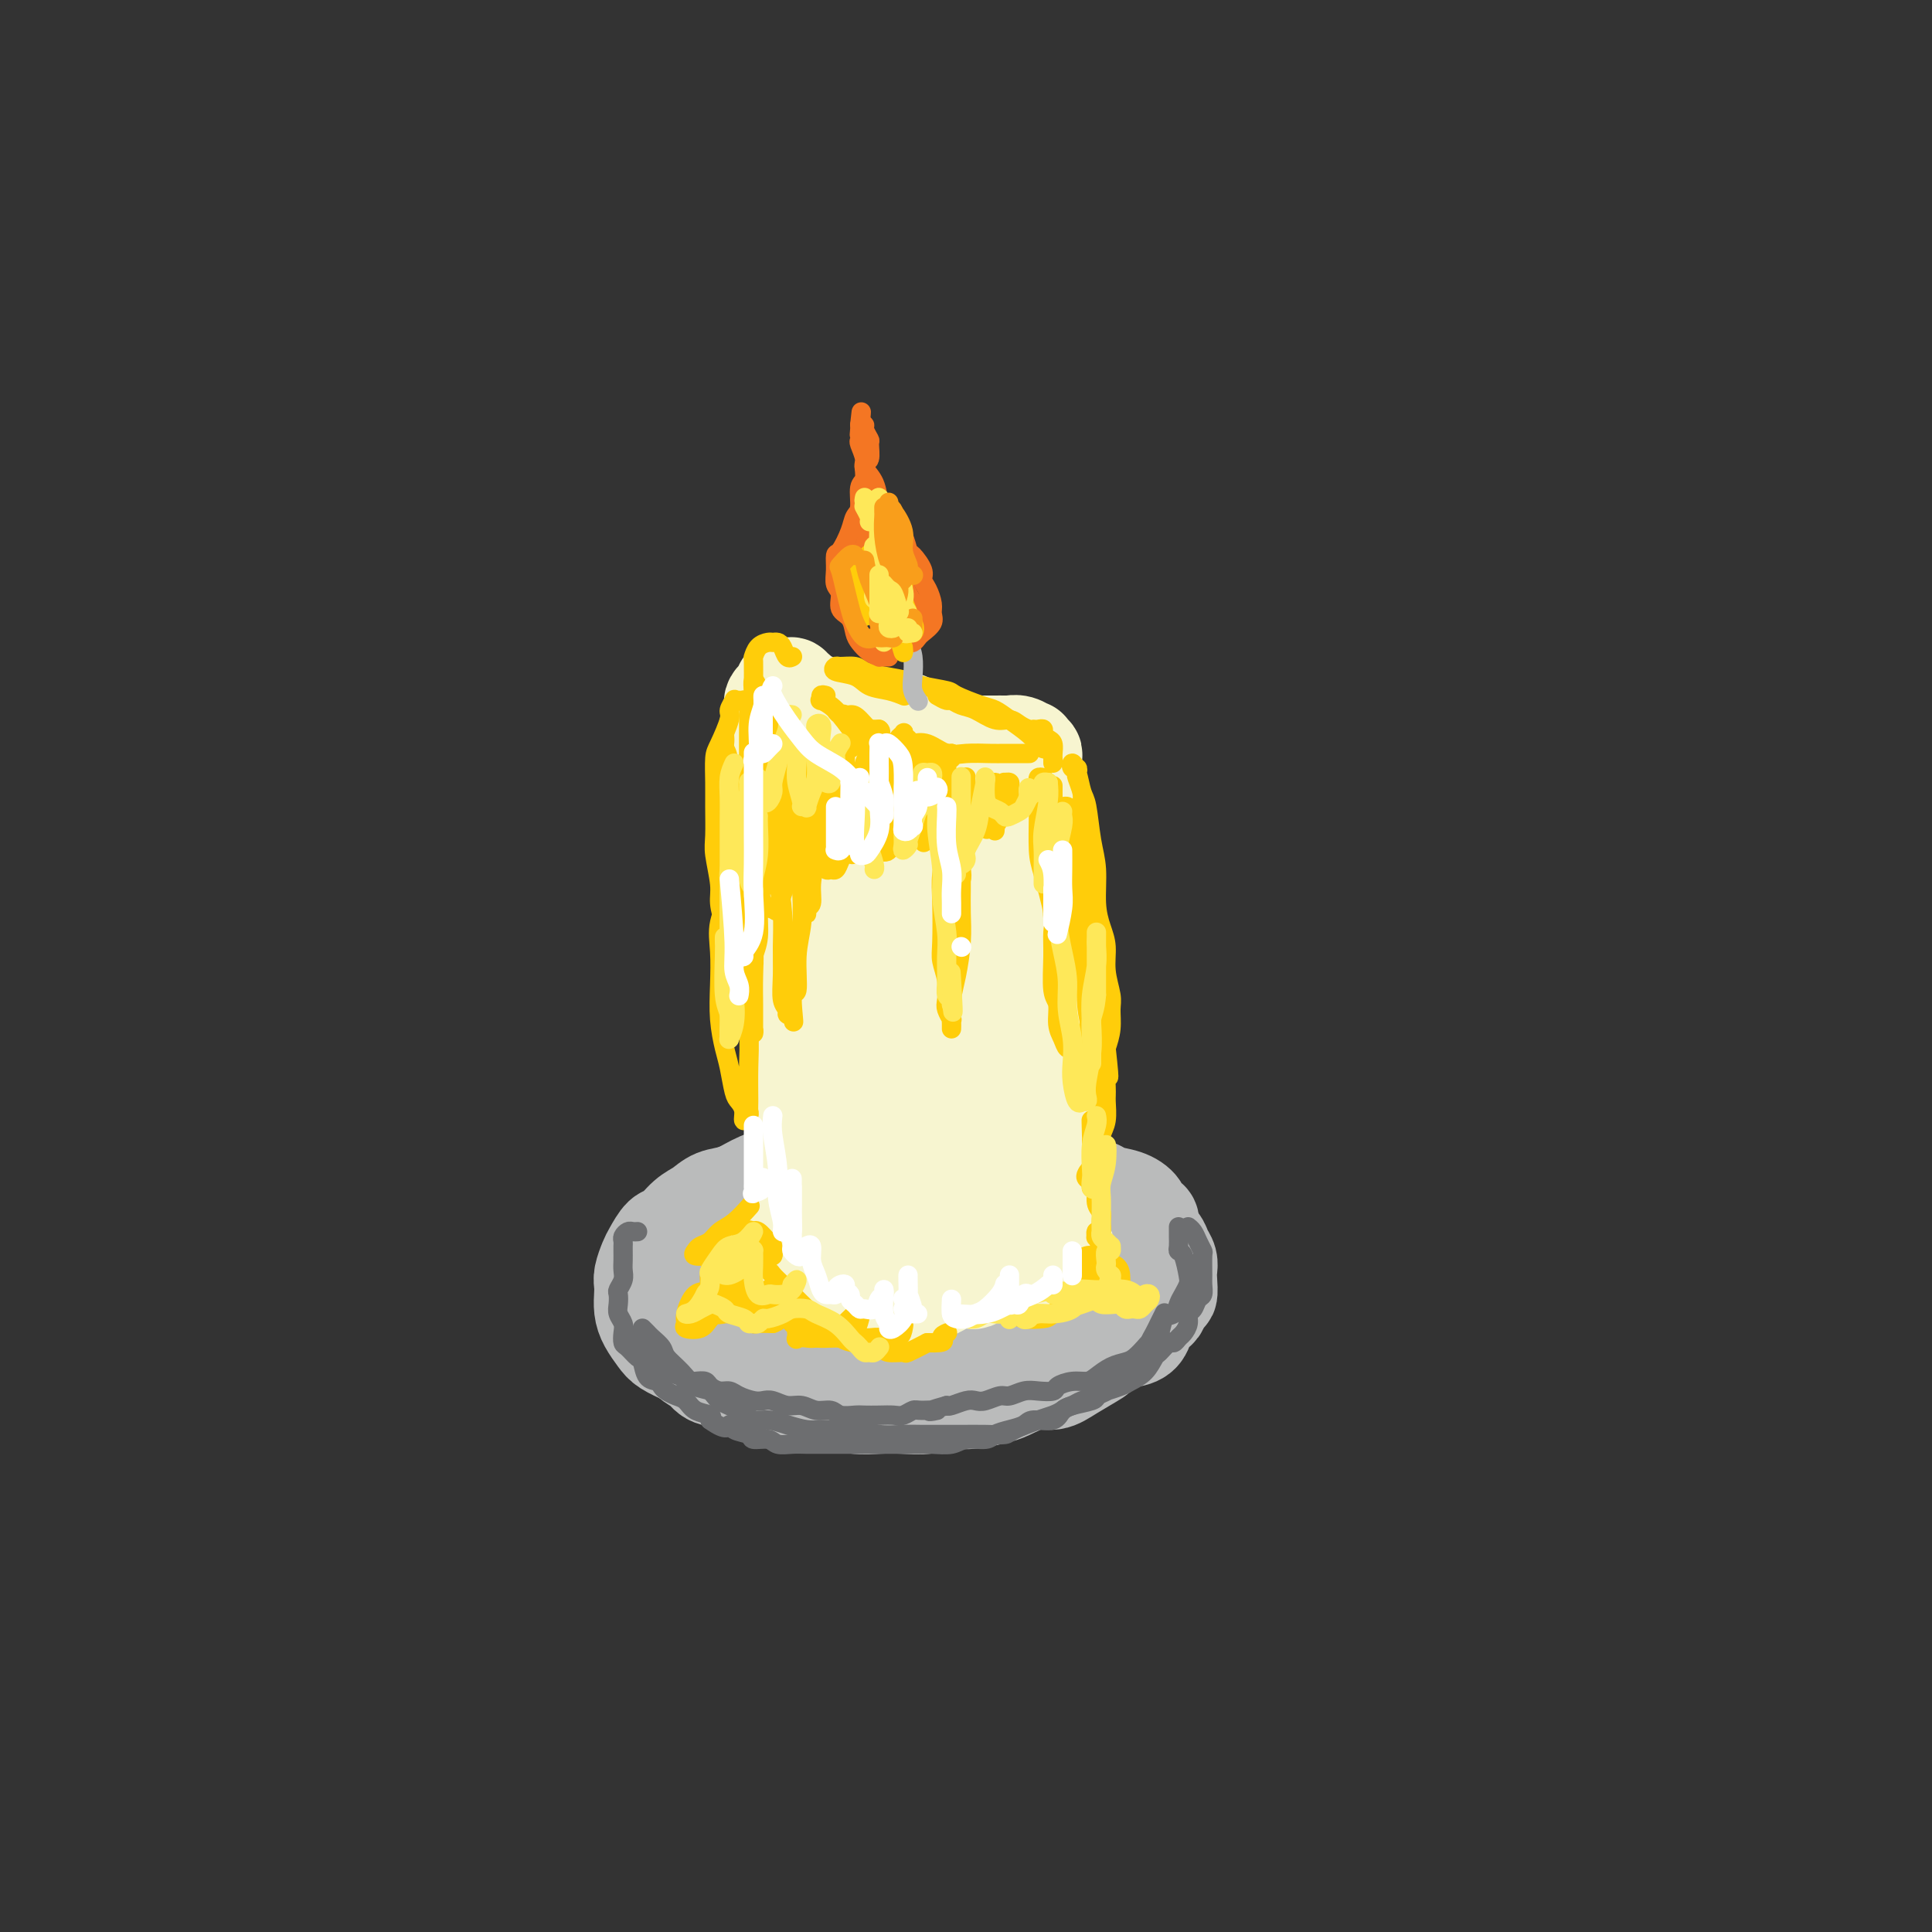 <svg viewBox='0 0 400 400' version='1.1' xmlns='http://www.w3.org/2000/svg' xmlns:xlink='http://www.w3.org/1999/xlink'><rect x="0" y="0" width="400" height="400" fill="#333333" stroke="none"/><g fill='none' stroke='rgb(186,187,187)' stroke-width='20' stroke-linecap='round' stroke-linejoin='round'><path d='M221,251c0.080,-0.423 0.160,-0.846 0,-1c-0.160,-0.154 -0.562,-0.040 -1,0c-0.438,0.040 -0.914,0.007 -1,0c-0.086,-0.007 0.217,0.013 0,0c-0.217,-0.013 -0.953,-0.059 -1,0c-0.047,0.059 0.594,0.222 0,0c-0.594,-0.222 -2.424,-0.830 -4,-1c-1.576,-0.170 -2.898,0.099 -4,0c-1.102,-0.099 -1.984,-0.566 -3,-1c-1.016,-0.434 -2.164,-0.834 -4,-1c-1.836,-0.166 -4.358,-0.097 -6,0c-1.642,0.097 -2.402,0.222 -4,0c-1.598,-0.222 -4.033,-0.792 -6,-1c-1.967,-0.208 -3.466,-0.052 -5,0c-1.534,0.052 -3.103,0.002 -5,0c-1.897,-0.002 -4.124,0.044 -6,0c-1.876,-0.044 -3.403,-0.178 -5,0c-1.597,0.178 -3.266,0.668 -5,1c-1.734,0.332 -3.533,0.508 -5,1c-1.467,0.492 -2.603,1.301 -4,2c-1.397,0.699 -3.054,1.287 -4,2c-0.946,0.713 -1.182,1.552 -2,2c-0.818,0.448 -2.218,0.504 -3,1c-0.782,0.496 -0.945,1.432 -1,2c-0.055,0.568 -0.002,0.767 0,1c0.002,0.233 -0.048,0.501 0,1c0.048,0.499 0.195,1.229 0,2c-0.195,0.771 -0.732,1.582 0,2c0.732,0.418 2.732,0.442 4,1c1.268,0.558 1.803,1.650 3,2c1.197,0.350 3.056,-0.043 5,0c1.944,0.043 3.972,0.521 6,1'/><path d='M160,267c3.309,0.686 4.583,0.902 6,1c1.417,0.098 2.977,0.080 5,0c2.023,-0.080 4.508,-0.221 7,0c2.492,0.221 4.989,0.805 7,1c2.011,0.195 3.534,0.002 6,0c2.466,-0.002 5.874,0.189 9,0c3.126,-0.189 5.971,-0.758 8,-1c2.029,-0.242 3.243,-0.158 5,0c1.757,0.158 4.057,0.390 6,0c1.943,-0.390 3.528,-1.403 5,-2c1.472,-0.597 2.829,-0.779 4,-1c1.171,-0.221 2.154,-0.481 3,-1c0.846,-0.519 1.554,-1.296 2,-2c0.446,-0.704 0.631,-1.334 1,-2c0.369,-0.666 0.923,-1.369 1,-2c0.077,-0.631 -0.323,-1.191 -1,-2c-0.677,-0.809 -1.630,-1.867 -3,-3c-1.370,-1.133 -3.158,-2.342 -5,-3c-1.842,-0.658 -3.738,-0.765 -5,-1c-1.262,-0.235 -1.891,-0.599 -4,-1c-2.109,-0.401 -5.697,-0.840 -8,-1c-2.303,-0.160 -3.322,-0.043 -5,0c-1.678,0.043 -4.017,0.011 -7,0c-2.983,-0.011 -6.612,-0.002 -9,0c-2.388,0.002 -3.537,-0.002 -5,0c-1.463,0.002 -3.241,0.010 -5,0c-1.759,-0.010 -3.499,-0.039 -5,0c-1.501,0.039 -2.763,0.144 -4,0c-1.237,-0.144 -2.448,-0.539 -4,0c-1.552,0.539 -3.443,2.011 -5,3c-1.557,0.989 -2.778,1.494 -4,2'/><path d='M156,252c-1.946,1.271 -2.312,1.949 -3,3c-0.688,1.051 -1.698,2.475 -2,3c-0.302,0.525 0.104,0.150 0,1c-0.104,0.850 -0.717,2.924 -1,4c-0.283,1.076 -0.234,1.154 0,2c0.234,0.846 0.653,2.461 1,3c0.347,0.539 0.622,0.001 2,0c1.378,-0.001 3.860,0.536 6,1c2.140,0.464 3.938,0.856 6,1c2.062,0.144 4.389,0.039 7,0c2.611,-0.039 5.505,-0.011 8,0c2.495,0.011 4.592,0.004 6,0c1.408,-0.004 2.126,-0.004 4,0c1.874,0.004 4.904,0.011 7,0c2.096,-0.011 3.260,-0.041 5,0c1.740,0.041 4.058,0.153 6,0c1.942,-0.153 3.508,-0.569 5,-1c1.492,-0.431 2.908,-0.875 4,-1c1.092,-0.125 1.858,0.068 3,0c1.142,-0.068 2.658,-0.398 4,-1c1.342,-0.602 2.510,-1.474 3,-2c0.490,-0.526 0.302,-0.704 1,-1c0.698,-0.296 2.282,-0.710 3,-1c0.718,-0.290 0.570,-0.458 1,-1c0.430,-0.542 1.439,-1.459 2,-2c0.561,-0.541 0.676,-0.704 1,-1c0.324,-0.296 0.858,-0.723 1,-1c0.142,-0.277 -0.106,-0.404 0,-1c0.106,-0.596 0.567,-1.660 1,-2c0.433,-0.340 0.838,0.046 1,0c0.162,-0.046 0.081,-0.523 0,-1'/><path d='M238,254c0.884,-1.753 -0.405,-1.637 -1,-2c-0.595,-0.363 -0.494,-1.206 -1,-2c-0.506,-0.794 -1.619,-1.540 -3,-2c-1.381,-0.460 -3.030,-0.634 -4,-1c-0.970,-0.366 -1.261,-0.925 -2,-1c-0.739,-0.075 -1.924,0.333 -3,0c-1.076,-0.333 -2.041,-1.409 -3,-2c-0.959,-0.591 -1.911,-0.698 -3,-1c-1.089,-0.302 -2.314,-0.798 -4,-1c-1.686,-0.202 -3.834,-0.111 -5,0c-1.166,0.111 -1.350,0.240 -2,0c-0.650,-0.240 -1.768,-0.849 -3,-1c-1.232,-0.151 -2.580,0.156 -4,0c-1.420,-0.156 -2.913,-0.774 -4,-1c-1.087,-0.226 -1.769,-0.061 -3,0c-1.231,0.061 -3.011,0.019 -4,0c-0.989,-0.019 -1.187,-0.015 -2,0c-0.813,0.015 -2.240,0.042 -4,0c-1.760,-0.042 -3.851,-0.152 -5,0c-1.149,0.152 -1.356,0.566 -2,1c-0.644,0.434 -1.726,0.890 -3,1c-1.274,0.110 -2.741,-0.124 -4,0c-1.259,0.124 -2.309,0.607 -3,1c-0.691,0.393 -1.022,0.696 -2,1c-0.978,0.304 -2.603,0.610 -4,1c-1.397,0.390 -2.566,0.863 -3,1c-0.434,0.137 -0.133,-0.063 -1,0c-0.867,0.063 -2.903,0.388 -4,1c-1.097,0.612 -1.257,1.511 -2,2c-0.743,0.489 -2.069,0.568 -3,1c-0.931,0.432 -1.465,1.216 -2,2'/><path d='M145,252c-4.150,1.985 -2.526,1.948 -2,2c0.526,0.052 -0.045,0.193 -1,1c-0.955,0.807 -2.295,2.281 -3,3c-0.705,0.719 -0.777,0.683 -1,1c-0.223,0.317 -0.598,0.988 -1,2c-0.402,1.012 -0.833,2.364 -1,3c-0.167,0.636 -0.071,0.556 0,1c0.071,0.444 0.118,1.414 0,2c-0.118,0.586 -0.400,0.790 0,1c0.400,0.210 1.481,0.427 2,1c0.519,0.573 0.477,1.501 1,2c0.523,0.499 1.612,0.568 3,1c1.388,0.432 3.074,1.228 4,2c0.926,0.772 1.093,1.520 2,2c0.907,0.480 2.554,0.692 4,1c1.446,0.308 2.691,0.711 4,1c1.309,0.289 2.682,0.462 4,1c1.318,0.538 2.580,1.440 4,2c1.420,0.560 2.998,0.777 5,1c2.002,0.223 4.428,0.452 6,1c1.572,0.548 2.289,1.415 4,2c1.711,0.585 4.416,0.889 6,1c1.584,0.111 2.047,0.030 3,0c0.953,-0.030 2.395,-0.007 4,0c1.605,0.007 3.371,-0.000 5,0c1.629,0.000 3.120,0.008 5,0c1.880,-0.008 4.150,-0.033 6,0c1.850,0.033 3.279,0.122 5,0c1.721,-0.122 3.732,-0.456 5,-1c1.268,-0.544 1.791,-1.298 3,-2c1.209,-0.702 3.105,-1.351 5,-2'/><path d='M226,281c2.339,-0.890 1.686,-0.614 2,-1c0.314,-0.386 1.593,-1.435 3,-2c1.407,-0.565 2.940,-0.647 4,-1c1.060,-0.353 1.647,-0.978 2,-2c0.353,-1.022 0.473,-2.441 1,-3c0.527,-0.559 1.462,-0.257 2,-1c0.538,-0.743 0.681,-2.531 1,-3c0.319,-0.469 0.814,0.380 1,0c0.186,-0.380 0.062,-1.988 0,-3c-0.062,-1.012 -0.062,-1.426 0,-2c0.062,-0.574 0.187,-1.308 0,-2c-0.187,-0.692 -0.686,-1.341 -1,-2c-0.314,-0.659 -0.444,-1.327 -1,-2c-0.556,-0.673 -1.538,-1.350 -3,-2c-1.462,-0.650 -3.405,-1.275 -5,-2c-1.595,-0.725 -2.843,-1.552 -4,-2c-1.157,-0.448 -2.223,-0.516 -4,-1c-1.777,-0.484 -4.265,-1.383 -6,-2c-1.735,-0.617 -2.717,-0.951 -4,-1c-1.283,-0.049 -2.868,0.187 -5,0c-2.132,-0.187 -4.810,-0.798 -7,-1c-2.190,-0.202 -3.893,0.006 -6,0c-2.107,-0.006 -4.618,-0.225 -7,0c-2.382,0.225 -4.633,0.893 -7,1c-2.367,0.107 -4.848,-0.348 -7,0c-2.152,0.348 -3.976,1.500 -6,2c-2.024,0.500 -4.250,0.350 -6,1c-1.750,0.650 -3.026,2.102 -4,3c-0.974,0.898 -1.647,1.242 -3,2c-1.353,0.758 -3.387,1.931 -5,3c-1.613,1.069 -2.807,2.035 -4,3'/><path d='M147,261c-2.762,2.209 -1.668,2.230 -2,3c-0.332,0.770 -2.092,2.289 -3,3c-0.908,0.711 -0.964,0.614 -1,1c-0.036,0.386 -0.051,1.255 0,2c0.051,0.745 0.169,1.367 1,2c0.831,0.633 2.377,1.278 4,2c1.623,0.722 3.325,1.520 5,2c1.675,0.480 3.323,0.640 5,1c1.677,0.360 3.384,0.920 5,1c1.616,0.080 3.143,-0.318 5,0c1.857,0.318 4.044,1.353 6,2c1.956,0.647 3.681,0.907 5,1c1.319,0.093 2.233,0.018 4,0c1.767,-0.018 4.386,0.020 7,0c2.614,-0.020 5.224,-0.099 7,0c1.776,0.099 2.720,0.377 5,0c2.280,-0.377 5.898,-1.410 8,-2c2.102,-0.590 2.688,-0.739 4,-1c1.312,-0.261 3.348,-0.635 5,-1c1.652,-0.365 2.918,-0.722 4,-1c1.082,-0.278 1.979,-0.478 3,-1c1.021,-0.522 2.166,-1.365 3,-2c0.834,-0.635 1.358,-1.061 2,-2c0.642,-0.939 1.401,-2.391 2,-3c0.599,-0.609 1.036,-0.376 2,-1c0.964,-0.624 2.454,-2.106 3,-3c0.546,-0.894 0.149,-1.201 0,-2c-0.149,-0.799 -0.050,-2.090 0,-3c0.050,-0.910 0.052,-1.437 0,-2c-0.052,-0.563 -0.158,-1.161 -1,-2c-0.842,-0.839 -2.421,-1.920 -4,-3'/><path d='M231,252c-1.264,-0.733 -2.423,-1.065 -4,-2c-1.577,-0.935 -3.570,-2.474 -5,-3c-1.430,-0.526 -2.296,-0.039 -4,0c-1.704,0.039 -4.244,-0.372 -6,-1c-1.756,-0.628 -2.727,-1.475 -4,-2c-1.273,-0.525 -2.849,-0.729 -5,-1c-2.151,-0.271 -4.878,-0.608 -7,-1c-2.122,-0.392 -3.641,-0.838 -5,-1c-1.359,-0.162 -2.558,-0.040 -5,0c-2.442,0.040 -6.125,-0.001 -8,0c-1.875,0.001 -1.940,0.044 -3,0c-1.060,-0.044 -3.115,-0.177 -5,0c-1.885,0.177 -3.600,0.662 -5,1c-1.400,0.338 -2.486,0.528 -4,1c-1.514,0.472 -3.458,1.227 -5,2c-1.542,0.773 -2.682,1.563 -4,2c-1.318,0.437 -2.814,0.521 -4,1c-1.186,0.479 -2.062,1.354 -3,2c-0.938,0.646 -1.939,1.064 -3,2c-1.061,0.936 -2.183,2.390 -3,3c-0.817,0.610 -1.329,0.376 -2,1c-0.671,0.624 -1.500,2.106 -2,3c-0.500,0.894 -0.670,1.201 -1,2c-0.330,0.799 -0.818,2.089 -1,3c-0.182,0.911 -0.056,1.441 0,2c0.056,0.559 0.044,1.147 0,2c-0.044,0.853 -0.120,1.972 0,3c0.120,1.028 0.434,1.966 1,3c0.566,1.034 1.383,2.163 2,3c0.617,0.837 1.033,1.382 2,2c0.967,0.618 2.483,1.309 4,2'/><path d='M142,281c1.997,1.887 2.490,1.604 3,2c0.510,0.396 1.037,1.469 2,2c0.963,0.531 2.363,0.519 4,1c1.637,0.481 3.511,1.453 5,2c1.489,0.547 2.592,0.668 4,1c1.408,0.332 3.120,0.873 5,1c1.880,0.127 3.926,-0.161 6,0c2.074,0.161 4.176,0.771 6,1c1.824,0.229 3.371,0.076 5,0c1.629,-0.076 3.339,-0.076 5,0c1.661,0.076 3.271,0.229 5,0c1.729,-0.229 3.575,-0.840 5,-1c1.425,-0.160 2.429,0.130 4,0c1.571,-0.130 3.709,-0.681 5,-1c1.291,-0.319 1.734,-0.408 3,-1c1.266,-0.592 3.356,-1.688 5,-2c1.644,-0.312 2.842,0.158 4,0c1.158,-0.158 2.278,-0.945 4,-2c1.722,-1.055 4.048,-2.380 5,-3c0.952,-0.620 0.531,-0.536 1,-1c0.469,-0.464 1.827,-1.475 3,-2c1.173,-0.525 2.161,-0.564 3,-1c0.839,-0.436 1.530,-1.268 2,-2c0.470,-0.732 0.718,-1.365 1,-2c0.282,-0.635 0.597,-1.274 1,-2c0.403,-0.726 0.894,-1.540 1,-2c0.106,-0.460 -0.173,-0.565 0,-1c0.173,-0.435 0.799,-1.199 1,-2c0.201,-0.801 -0.023,-1.639 0,-2c0.023,-0.361 0.292,-0.246 0,-1c-0.292,-0.754 -1.146,-2.377 -2,-4'/><path d='M238,259c-0.422,-0.899 -0.476,-0.646 -1,-1c-0.524,-0.354 -1.517,-1.314 -3,-2c-1.483,-0.686 -3.457,-1.099 -5,-2c-1.543,-0.901 -2.655,-2.292 -4,-3c-1.345,-0.708 -2.923,-0.734 -5,-1c-2.077,-0.266 -4.654,-0.772 -7,-1c-2.346,-0.228 -4.463,-0.180 -7,0c-2.537,0.180 -5.495,0.490 -8,1c-2.505,0.510 -4.556,1.218 -6,2c-1.444,0.782 -2.280,1.638 -3,2c-0.720,0.362 -1.324,0.230 -2,1c-0.676,0.770 -1.423,2.441 -2,3c-0.577,0.559 -0.983,0.007 -1,0c-0.017,-0.007 0.357,0.530 1,1c0.643,0.470 1.555,0.873 3,1c1.445,0.127 3.421,-0.022 5,0c1.579,0.022 2.759,0.217 4,0c1.241,-0.217 2.543,-0.844 3,-1c0.457,-0.156 0.068,0.158 0,0c-0.068,-0.158 0.185,-0.789 -1,-1c-1.185,-0.211 -3.806,-0.001 -6,0c-2.194,0.001 -3.960,-0.207 -6,0c-2.040,0.207 -4.354,0.830 -6,1c-1.646,0.170 -2.625,-0.112 -3,0c-0.375,0.112 -0.146,0.618 0,1c0.146,0.382 0.208,0.638 2,1c1.792,0.362 5.316,0.829 8,1c2.684,0.171 4.530,0.046 6,0c1.470,-0.046 2.563,-0.013 3,0c0.437,0.013 0.219,0.007 0,0'/></g>
<g fill='none' stroke='rgb(247,245,208)' stroke-width='20' stroke-linecap='round' stroke-linejoin='round'><path d='M159,162c0.422,-0.126 0.844,-0.252 1,0c0.156,0.252 0.046,0.882 0,1c-0.046,0.118 -0.027,-0.275 0,0c0.027,0.275 0.064,1.220 0,2c-0.064,0.780 -0.227,1.397 0,2c0.227,0.603 0.846,1.193 1,2c0.154,0.807 -0.156,1.830 0,3c0.156,1.170 0.778,2.486 1,3c0.222,0.514 0.044,0.227 0,1c-0.044,0.773 0.044,2.606 0,4c-0.044,1.394 -0.222,2.351 0,3c0.222,0.649 0.844,0.992 1,2c0.156,1.008 -0.154,2.683 0,4c0.154,1.317 0.772,2.276 1,3c0.228,0.724 0.065,1.213 0,2c-0.065,0.787 -0.032,1.873 0,3c0.032,1.127 0.061,2.297 0,3c-0.061,0.703 -0.214,0.940 0,2c0.214,1.060 0.793,2.943 1,4c0.207,1.057 0.041,1.290 0,2c-0.041,0.710 0.041,1.899 0,3c-0.041,1.101 -0.207,2.116 0,3c0.207,0.884 0.788,1.639 1,2c0.212,0.361 0.057,0.328 0,1c-0.057,0.672 -0.016,2.049 0,3c0.016,0.951 0.008,1.475 0,2'/><path d='M166,222c1.083,9.568 0.290,3.489 0,2c-0.290,-1.489 -0.078,1.612 0,3c0.078,1.388 0.021,1.062 0,1c-0.021,-0.062 -0.006,0.140 0,1c0.006,0.860 0.001,2.380 0,3c-0.001,0.620 -0.000,0.341 0,1c0.000,0.659 0.000,2.256 0,3c-0.000,0.744 -0.000,0.636 0,1c0.000,0.364 0.000,1.201 0,2c-0.000,0.799 -0.000,1.561 0,2c0.000,0.439 0.000,0.555 0,1c-0.000,0.445 -0.001,1.219 0,2c0.001,0.781 0.004,1.571 0,2c-0.004,0.429 -0.015,0.499 0,1c0.015,0.501 0.057,1.434 0,2c-0.057,0.566 -0.211,0.764 0,1c0.211,0.236 0.789,0.511 1,1c0.211,0.489 0.055,1.191 0,2c-0.055,0.809 -0.011,1.723 0,2c0.011,0.277 -0.012,-0.085 0,0c0.012,0.085 0.060,0.615 0,1c-0.060,0.385 -0.228,0.624 0,1c0.228,0.376 0.852,0.889 1,1c0.148,0.111 -0.182,-0.182 0,0c0.182,0.182 0.874,0.837 1,1c0.126,0.163 -0.314,-0.167 0,0c0.314,0.167 1.383,0.832 2,1c0.617,0.168 0.784,-0.161 1,0c0.216,0.161 0.481,0.813 1,1c0.519,0.187 1.291,-0.089 2,0c0.709,0.089 1.354,0.545 2,1'/><path d='M177,262c1.742,0.928 1.098,0.249 1,0c-0.098,-0.249 0.350,-0.067 1,0c0.650,0.067 1.502,0.018 2,0c0.498,-0.018 0.640,-0.005 1,0c0.360,0.005 0.936,0.001 2,0c1.064,-0.001 2.616,-0.000 3,0c0.384,0.000 -0.402,0.000 0,0c0.402,-0.000 1.990,-0.000 3,0c1.010,0.000 1.440,0.000 2,0c0.560,-0.000 1.248,0.000 2,0c0.752,-0.000 1.566,-0.000 2,0c0.434,0.000 0.487,0.000 1,0c0.513,-0.000 1.485,-0.000 2,0c0.515,0.000 0.575,0.001 1,0c0.425,-0.001 1.217,-0.003 2,0c0.783,0.003 1.557,0.012 2,0c0.443,-0.012 0.557,-0.044 1,0c0.443,0.044 1.217,0.166 2,0c0.783,-0.166 1.576,-0.618 2,-1c0.424,-0.382 0.481,-0.693 1,-1c0.519,-0.307 1.501,-0.611 2,-1c0.499,-0.389 0.516,-0.862 1,-1c0.484,-0.138 1.436,0.058 2,0c0.564,-0.058 0.740,-0.372 1,-1c0.260,-0.628 0.606,-1.572 1,-2c0.394,-0.428 0.838,-0.340 1,-1c0.162,-0.660 0.043,-2.066 0,-3c-0.043,-0.934 -0.012,-1.395 0,-2c0.012,-0.605 0.003,-1.355 0,-2c-0.003,-0.645 -0.001,-1.184 0,-2c0.001,-0.816 0.000,-1.908 0,-3'/><path d='M218,242c-0.000,-2.170 -0.000,-1.597 0,-2c0.000,-0.403 0.000,-1.784 0,-3c-0.000,-1.216 -0.000,-2.267 0,-3c0.000,-0.733 0.000,-1.147 0,-2c-0.000,-0.853 -0.000,-2.144 0,-3c0.000,-0.856 0.000,-1.278 0,-2c-0.000,-0.722 -0.000,-1.746 0,-3c0.000,-1.254 0.000,-2.738 0,-4c-0.000,-1.262 -0.000,-2.301 0,-3c0.000,-0.699 0.001,-1.056 0,-2c-0.001,-0.944 -0.004,-2.474 0,-4c0.004,-1.526 0.015,-3.047 0,-4c-0.015,-0.953 -0.057,-1.337 0,-2c0.057,-0.663 0.211,-1.604 0,-3c-0.211,-1.396 -0.788,-3.246 -1,-4c-0.212,-0.754 -0.061,-0.414 0,-1c0.061,-0.586 0.030,-2.100 0,-3c-0.030,-0.900 -0.061,-1.186 0,-2c0.061,-0.814 0.212,-2.158 0,-3c-0.212,-0.842 -0.788,-1.184 -1,-2c-0.212,-0.816 -0.061,-2.107 0,-3c0.061,-0.893 0.030,-1.387 0,-2c-0.030,-0.613 -0.061,-1.346 0,-2c0.061,-0.654 0.212,-1.230 0,-2c-0.212,-0.770 -0.789,-1.735 -1,-2c-0.211,-0.265 -0.057,0.171 0,0c0.057,-0.171 0.015,-0.949 0,-2c-0.015,-1.051 -0.004,-2.374 0,-3c0.004,-0.626 0.001,-0.553 0,-1c-0.001,-0.447 -0.000,-1.413 0,-2c0.000,-0.587 0.000,-0.793 0,-1'/><path d='M215,167c-0.480,-11.738 -0.181,-3.582 0,-1c0.181,2.582 0.245,-0.408 0,-2c-0.245,-1.592 -0.798,-1.785 -1,-2c-0.202,-0.215 -0.055,-0.453 0,-1c0.055,-0.547 0.016,-1.405 0,-2c-0.016,-0.595 -0.008,-0.929 0,-1c0.008,-0.071 0.016,0.121 0,0c-0.016,-0.121 -0.055,-0.553 0,-1c0.055,-0.447 0.205,-0.908 0,-1c-0.205,-0.092 -0.766,0.186 -1,0c-0.234,-0.186 -0.142,-0.834 0,-1c0.142,-0.166 0.333,0.152 0,0c-0.333,-0.152 -1.190,-0.773 -2,-1c-0.810,-0.227 -1.573,-0.061 -2,0c-0.427,0.061 -0.519,0.016 -1,0c-0.481,-0.016 -1.350,-0.004 -2,0c-0.650,0.004 -1.082,0.001 -2,0c-0.918,-0.001 -2.324,-0.000 -3,0c-0.676,0.000 -0.623,0.000 -1,0c-0.377,-0.000 -1.183,-0.000 -2,0c-0.817,0.000 -1.645,0.001 -2,0c-0.355,-0.001 -0.237,-0.004 -1,0c-0.763,0.004 -2.407,0.015 -3,0c-0.593,-0.015 -0.137,-0.056 -1,0c-0.863,0.056 -3.047,0.210 -4,0c-0.953,-0.210 -0.675,-0.785 -1,-1c-0.325,-0.215 -1.253,-0.072 -2,0c-0.747,0.072 -1.314,0.071 -2,0c-0.686,-0.071 -1.492,-0.211 -2,0c-0.508,0.211 -0.716,0.775 -1,1c-0.284,0.225 -0.642,0.113 -1,0'/><path d='M178,154c-5.837,-0.159 -2.929,-0.057 -2,0c0.929,0.057 -0.119,0.068 -1,0c-0.881,-0.068 -1.594,-0.214 -2,0c-0.406,0.214 -0.504,0.789 -1,1c-0.496,0.211 -1.391,0.056 -2,0c-0.609,-0.056 -0.933,-0.015 -1,0c-0.067,0.015 0.122,0.005 0,0c-0.122,-0.005 -0.553,-0.005 -1,0c-0.447,0.005 -0.908,0.015 -1,0c-0.092,-0.015 0.186,-0.056 0,0c-0.186,0.056 -0.835,0.208 -1,0c-0.165,-0.208 0.153,-0.777 0,-1c-0.153,-0.223 -0.776,-0.101 -1,0c-0.224,0.101 -0.050,0.182 0,0c0.050,-0.182 -0.025,-0.626 0,-1c0.025,-0.374 0.150,-0.678 0,-1c-0.150,-0.322 -0.575,-0.661 -1,-1'/><path d='M164,151c-0.308,-0.781 -0.079,-0.734 0,-1c0.079,-0.266 0.007,-0.846 0,-1c-0.007,-0.154 0.049,0.116 0,0c-0.049,-0.116 -0.205,-0.619 0,-1c0.205,-0.381 0.772,-0.642 1,-1c0.228,-0.358 0.118,-0.814 0,-1c-0.118,-0.186 -0.243,-0.103 0,0c0.243,0.103 0.856,0.227 1,0c0.144,-0.227 -0.181,-0.805 0,-1c0.181,-0.195 0.867,-0.007 1,0c0.133,0.007 -0.287,-0.166 0,0c0.287,0.166 1.280,0.671 2,1c0.720,0.329 1.165,0.483 2,1c0.835,0.517 2.059,1.396 3,2c0.941,0.604 1.600,0.932 2,1c0.400,0.068 0.542,-0.123 1,0c0.458,0.123 1.231,0.559 2,1c0.769,0.441 1.535,0.888 2,1c0.465,0.112 0.629,-0.110 1,0c0.371,0.110 0.950,0.551 2,1c1.050,0.449 2.572,0.905 3,1c0.428,0.095 -0.239,-0.171 0,0c0.239,0.171 1.384,0.778 2,1c0.616,0.222 0.704,0.060 1,0c0.296,-0.060 0.799,-0.017 1,0c0.201,0.017 0.101,0.009 0,0'/><path d='M191,155c3.410,1.161 0.935,-0.435 0,-1c-0.935,-0.565 -0.328,-0.099 0,0c0.328,0.099 0.378,-0.170 0,-1c-0.378,-0.830 -1.185,-2.222 -2,-3c-0.815,-0.778 -1.637,-0.940 -2,-1c-0.363,-0.060 -0.268,-0.016 -1,0c-0.732,0.016 -2.291,0.004 -3,0c-0.709,-0.004 -0.567,-0.001 -1,0c-0.433,0.001 -1.440,-0.000 -2,0c-0.560,0.000 -0.673,0.002 -1,0c-0.327,-0.002 -0.869,-0.009 -1,0c-0.131,0.009 0.147,0.035 0,0c-0.147,-0.035 -0.721,-0.130 -1,0c-0.279,0.130 -0.262,0.483 0,1c0.262,0.517 0.771,1.196 1,2c0.229,0.804 0.179,1.732 1,2c0.821,0.268 2.514,-0.124 4,0c1.486,0.124 2.765,0.764 4,1c1.235,0.236 2.424,0.067 3,0c0.576,-0.067 0.537,-0.032 1,0c0.463,0.032 1.429,0.061 2,0c0.571,-0.061 0.748,-0.213 1,0c0.252,0.213 0.581,0.791 1,1c0.419,0.209 0.930,0.051 1,0c0.070,-0.051 -0.301,0.007 0,0c0.301,-0.007 1.273,-0.079 2,0c0.727,0.079 1.208,0.308 1,0c-0.208,-0.308 -1.104,-1.154 -2,-2'/><path d='M197,154c-0.570,-0.487 -0.996,-0.704 -2,-1c-1.004,-0.296 -2.587,-0.672 -4,-1c-1.413,-0.328 -2.657,-0.609 -4,-1c-1.343,-0.391 -2.786,-0.891 -4,-1c-1.214,-0.109 -2.198,0.173 -3,0c-0.802,-0.173 -1.423,-0.802 -2,-1c-0.577,-0.198 -1.110,0.034 -2,0c-0.890,-0.034 -2.136,-0.334 -3,-1c-0.864,-0.666 -1.345,-1.698 -2,-2c-0.655,-0.302 -1.485,0.126 -2,0c-0.515,-0.126 -0.716,-0.804 -1,-1c-0.284,-0.196 -0.651,0.092 -1,0c-0.349,-0.092 -0.681,-0.564 -1,-1c-0.319,-0.436 -0.624,-0.835 -1,-1c-0.376,-0.165 -0.823,-0.097 -1,0c-0.177,0.097 -0.084,0.224 0,0c0.084,-0.224 0.158,-0.800 0,-1c-0.158,-0.200 -0.549,-0.024 -1,0c-0.451,0.024 -0.962,-0.105 -1,0c-0.038,0.105 0.396,0.443 0,1c-0.396,0.557 -1.623,1.332 -2,2c-0.377,0.668 0.094,1.228 0,2c-0.094,0.772 -0.754,1.757 -1,3c-0.246,1.243 -0.077,2.745 0,4c0.077,1.255 0.061,2.263 0,3c-0.061,0.737 -0.167,1.204 0,2c0.167,0.796 0.605,1.920 1,3c0.395,1.080 0.745,2.114 1,3c0.255,0.886 0.415,1.623 1,2c0.585,0.377 1.596,0.393 2,1c0.404,0.607 0.202,1.803 0,3'/><path d='M164,171c0.893,2.481 0.624,1.684 1,2c0.376,0.316 1.396,1.747 2,3c0.604,1.253 0.792,2.329 1,4c0.208,1.671 0.437,3.936 1,6c0.563,2.064 1.460,3.926 2,6c0.540,2.074 0.722,4.360 1,6c0.278,1.640 0.651,2.634 1,4c0.349,1.366 0.675,3.103 1,4c0.325,0.897 0.650,0.953 1,1c0.350,0.047 0.724,0.084 1,0c0.276,-0.084 0.453,-0.288 1,-1c0.547,-0.712 1.464,-1.931 2,-4c0.536,-2.069 0.692,-4.987 1,-8c0.308,-3.013 0.768,-6.119 1,-9c0.232,-2.881 0.235,-5.535 0,-7c-0.235,-1.465 -0.709,-1.741 -1,-2c-0.291,-0.259 -0.401,-0.502 -1,0c-0.599,0.502 -1.688,1.748 -2,5c-0.312,3.252 0.153,8.511 0,15c-0.153,6.489 -0.923,14.208 -1,21c-0.077,6.792 0.538,12.658 1,16c0.462,3.342 0.770,4.159 1,6c0.230,1.841 0.383,4.705 1,6c0.617,1.295 1.700,1.021 2,1c0.300,-0.021 -0.183,0.212 1,-1c1.183,-1.212 4.030,-3.867 5,-7c0.970,-3.133 0.061,-6.743 0,-11c-0.061,-4.257 0.726,-9.162 1,-16c0.274,-6.838 0.035,-15.610 0,-22c-0.035,-6.390 0.133,-10.397 0,-13c-0.133,-2.603 -0.566,-3.801 -1,-5'/><path d='M187,171c-0.050,-10.697 -0.175,-3.940 -1,0c-0.825,3.940 -2.349,5.064 -4,9c-1.651,3.936 -3.427,10.684 -4,19c-0.573,8.316 0.057,18.198 1,26c0.943,7.802 2.199,13.523 3,17c0.801,3.477 1.148,4.710 2,6c0.852,1.290 2.208,2.638 3,3c0.792,0.362 1.021,-0.261 2,-1c0.979,-0.739 2.708,-1.594 4,-4c1.292,-2.406 2.147,-6.365 3,-11c0.853,-4.635 1.705,-9.948 2,-17c0.295,-7.052 0.035,-15.842 0,-22c-0.035,-6.158 0.157,-9.682 0,-12c-0.157,-2.318 -0.662,-3.429 -1,-4c-0.338,-0.571 -0.508,-0.603 -1,-1c-0.492,-0.397 -1.305,-1.160 -2,1c-0.695,2.160 -1.273,7.242 -2,12c-0.727,4.758 -1.604,9.191 -1,14c0.604,4.809 2.688,9.992 4,14c1.312,4.008 1.853,6.840 2,9c0.147,2.160 -0.100,3.649 0,5c0.100,1.351 0.549,2.565 1,3c0.451,0.435 0.906,0.091 1,0c0.094,-0.091 -0.171,0.071 0,-1c0.171,-1.071 0.779,-3.374 1,-7c0.221,-3.626 0.056,-8.575 0,-14c-0.056,-5.425 -0.004,-11.327 0,-17c0.004,-5.673 -0.040,-11.119 0,-14c0.040,-2.881 0.165,-3.199 0,-4c-0.165,-0.801 -0.618,-2.086 -1,-2c-0.382,0.086 -0.691,1.543 -1,3'/><path d='M198,181c-0.572,-4.451 -1.001,8.422 -1,16c0.001,7.578 0.431,9.861 1,15c0.569,5.139 1.276,13.133 2,18c0.724,4.867 1.466,6.608 2,9c0.534,2.392 0.862,5.434 1,7c0.138,1.566 0.087,1.654 0,2c-0.087,0.346 -0.208,0.948 0,1c0.208,0.052 0.747,-0.448 1,-1c0.253,-0.552 0.222,-1.157 0,-4c-0.222,-2.843 -0.634,-7.926 -1,-12c-0.366,-4.074 -0.686,-7.141 -1,-9c-0.314,-1.859 -0.623,-2.512 -1,-3c-0.377,-0.488 -0.823,-0.813 -1,-1c-0.177,-0.187 -0.087,-0.237 0,1c0.087,1.237 0.171,3.759 0,6c-0.171,2.241 -0.596,4.199 0,6c0.596,1.801 2.213,3.446 3,5c0.787,1.554 0.745,3.019 1,4c0.255,0.981 0.808,1.478 1,2c0.192,0.522 0.022,1.070 0,1c-0.022,-0.070 0.103,-0.757 0,-1c-0.103,-0.243 -0.435,-0.041 -1,0c-0.565,0.041 -1.364,-0.079 -2,0c-0.636,0.079 -1.107,0.358 -2,1c-0.893,0.642 -2.206,1.647 -3,2c-0.794,0.353 -1.068,0.053 -2,0c-0.932,-0.053 -2.520,0.139 -4,1c-1.480,0.861 -2.851,2.389 -4,3c-1.149,0.611 -2.074,0.306 -3,0'/><path d='M184,250c-3.600,1.337 -2.100,1.680 -2,2c0.100,0.320 -1.199,0.619 -2,1c-0.801,0.381 -1.105,0.846 -1,1c0.105,0.154 0.619,-0.001 1,0c0.381,0.001 0.630,0.158 1,0c0.370,-0.158 0.863,-0.631 1,-1c0.137,-0.369 -0.082,-0.633 0,-1c0.082,-0.367 0.463,-0.839 0,-1c-0.463,-0.161 -1.772,-0.013 -3,0c-1.228,0.013 -2.374,-0.109 -4,0c-1.626,0.109 -3.731,0.448 -5,1c-1.269,0.552 -1.703,1.317 -3,2c-1.297,0.683 -3.457,1.286 -5,2c-1.543,0.714 -2.467,1.540 -3,2c-0.533,0.460 -0.674,0.554 -1,1c-0.326,0.446 -0.839,1.243 -1,2c-0.161,0.757 0.028,1.472 0,2c-0.028,0.528 -0.272,0.869 0,1c0.272,0.131 1.061,0.053 2,0c0.939,-0.053 2.028,-0.081 3,0c0.972,0.081 1.828,0.270 3,0c1.172,-0.270 2.659,-1.001 4,-2c1.341,-0.999 2.534,-2.268 4,-3c1.466,-0.732 3.205,-0.928 4,-1c0.795,-0.072 0.647,-0.019 1,0c0.353,0.019 1.208,0.005 2,0c0.792,-0.005 1.521,-0.001 2,0c0.479,0.001 0.708,0.000 1,0c0.292,-0.000 0.646,-0.000 1,0'/><path d='M184,258c4.632,-0.990 2.710,-0.465 2,0c-0.710,0.465 -0.210,0.869 0,1c0.210,0.131 0.129,-0.011 0,0c-0.129,0.011 -0.307,0.174 -1,1c-0.693,0.826 -1.900,2.316 -3,3c-1.100,0.684 -2.093,0.562 -3,1c-0.907,0.438 -1.729,1.437 -2,2c-0.271,0.563 0.009,0.689 0,1c-0.009,0.311 -0.305,0.806 0,1c0.305,0.194 1.213,0.086 2,0c0.787,-0.086 1.455,-0.151 3,-1c1.545,-0.849 3.969,-2.481 5,-3c1.031,-0.519 0.669,0.074 1,0c0.331,-0.074 1.354,-0.815 2,-1c0.646,-0.185 0.915,0.187 1,0c0.085,-0.187 -0.016,-0.933 0,-1c0.016,-0.067 0.147,0.546 0,1c-0.147,0.454 -0.572,0.748 -1,1c-0.428,0.252 -0.860,0.460 -1,1c-0.140,0.540 0.010,1.410 0,2c-0.010,0.590 -0.180,0.899 0,1c0.180,0.101 0.710,-0.007 1,0c0.290,0.007 0.339,0.129 1,0c0.661,-0.129 1.932,-0.507 3,-1c1.068,-0.493 1.932,-1.099 3,-2c1.068,-0.901 2.339,-2.098 3,-3c0.661,-0.902 0.713,-1.510 1,-2c0.287,-0.490 0.808,-0.863 1,-1c0.192,-0.137 0.055,-0.039 0,0c-0.055,0.039 -0.027,0.020 0,0'/><path d='M202,259c1.304,-1.043 0.563,0.351 0,1c-0.563,0.649 -0.948,0.553 -1,1c-0.052,0.447 0.228,1.436 0,2c-0.228,0.564 -0.963,0.703 -1,1c-0.037,0.297 0.625,0.753 1,1c0.375,0.247 0.465,0.284 1,0c0.535,-0.284 1.515,-0.889 2,-1c0.485,-0.111 0.473,0.272 1,0c0.527,-0.272 1.591,-1.198 2,-2c0.409,-0.802 0.164,-1.480 0,-2c-0.164,-0.520 -0.245,-0.882 0,-1c0.245,-0.118 0.816,0.007 1,0c0.184,-0.007 -0.021,-0.145 0,0c0.021,0.145 0.266,0.575 1,1c0.734,0.425 1.955,0.847 3,1c1.045,0.153 1.912,0.038 3,0c1.088,-0.038 2.397,0.000 3,0c0.603,-0.000 0.500,-0.038 1,0c0.500,0.038 1.604,0.154 2,0c0.396,-0.154 0.083,-0.577 0,-1c-0.083,-0.423 0.062,-0.845 0,-1c-0.062,-0.155 -0.332,-0.041 -1,0c-0.668,0.041 -1.734,0.011 -2,0c-0.266,-0.011 0.269,-0.003 0,0c-0.269,0.003 -1.342,0.001 -2,0c-0.658,-0.001 -0.902,-0.000 -1,0c-0.098,0.000 -0.049,0.000 0,0'/></g>
<g fill='none' stroke='rgb(255,205,10)' stroke-width='4' stroke-linecap='round' stroke-linejoin='round'><path d='M164,136c-0.024,0.014 -0.048,0.028 0,0c0.048,-0.028 0.167,-0.098 0,0c-0.167,0.098 -0.621,0.366 -1,0c-0.379,-0.366 -0.682,-1.364 -1,-2c-0.318,-0.636 -0.649,-0.909 -1,-1c-0.351,-0.091 -0.721,-0.001 -1,0c-0.279,0.001 -0.467,-0.089 -1,0c-0.533,0.089 -1.411,0.355 -2,1c-0.589,0.645 -0.890,1.667 -1,2c-0.110,0.333 -0.029,-0.025 0,1c0.029,1.025 0.008,3.432 0,5c-0.008,1.568 -0.002,2.296 0,3c0.002,0.704 0.001,1.384 0,2c-0.001,0.616 -0.000,1.169 0,2c0.000,0.831 0.000,1.940 0,3c-0.000,1.060 0.000,2.069 0,3c-0.000,0.931 -0.000,1.782 0,3c0.000,1.218 0.000,2.803 0,4c-0.000,1.197 -0.001,2.005 0,3c0.001,0.995 0.003,2.178 0,4c-0.003,1.822 -0.012,4.285 0,6c0.012,1.715 0.044,2.684 0,4c-0.044,1.316 -0.166,2.980 0,4c0.166,1.020 0.619,1.398 1,2c0.381,0.602 0.690,1.429 1,2c0.310,0.571 0.622,0.884 1,1c0.378,0.116 0.822,0.033 1,0c0.178,-0.033 0.089,-0.017 0,0'/><path d='M160,188c0.801,0.912 0.803,0.691 1,0c0.197,-0.691 0.588,-1.852 1,-3c0.412,-1.148 0.843,-2.282 1,-4c0.157,-1.718 0.039,-4.021 0,-6c-0.039,-1.979 0.001,-3.634 0,-5c-0.001,-1.366 -0.042,-2.443 0,-4c0.042,-1.557 0.168,-3.594 0,-5c-0.168,-1.406 -0.631,-2.182 -1,-3c-0.369,-0.818 -0.646,-1.677 -1,-2c-0.354,-0.323 -0.786,-0.111 -1,0c-0.214,0.111 -0.211,0.119 0,0c0.211,-0.119 0.631,-0.367 1,0c0.369,0.367 0.686,1.348 1,2c0.314,0.652 0.624,0.974 1,2c0.376,1.026 0.819,2.756 1,4c0.181,1.244 0.100,2.001 0,3c-0.100,0.999 -0.220,2.239 0,4c0.220,1.761 0.781,4.043 1,5c0.219,0.957 0.097,0.589 0,1c-0.097,0.411 -0.170,1.600 0,2c0.170,0.400 0.581,0.010 1,0c0.419,-0.010 0.845,0.359 1,0c0.155,-0.359 0.038,-1.446 0,-3c-0.038,-1.554 0.004,-3.573 0,-5c-0.004,-1.427 -0.054,-2.261 0,-4c0.054,-1.739 0.210,-4.384 0,-6c-0.210,-1.616 -0.787,-2.204 -1,-3c-0.213,-0.796 -0.061,-1.799 0,-2c0.061,-0.201 0.030,0.399 0,1'/><path d='M166,157c0.150,-3.298 0.025,-0.542 0,1c-0.025,1.542 0.050,1.870 0,3c-0.050,1.130 -0.225,3.063 0,5c0.225,1.937 0.849,3.878 1,5c0.151,1.122 -0.170,1.423 0,2c0.170,0.577 0.830,1.429 1,2c0.170,0.571 -0.151,0.860 0,1c0.151,0.140 0.772,0.130 1,0c0.228,-0.130 0.061,-0.381 0,-1c-0.061,-0.619 -0.018,-1.605 0,-2c0.018,-0.395 0.009,-0.197 0,0'/><path d='M169,162c-0.008,0.391 -0.016,0.783 0,1c0.016,0.217 0.057,0.260 0,1c-0.057,0.740 -0.212,2.175 0,3c0.212,0.825 0.792,1.038 1,2c0.208,0.962 0.045,2.674 0,4c-0.045,1.326 0.030,2.266 0,3c-0.030,0.734 -0.163,1.263 0,2c0.163,0.737 0.622,1.682 1,2c0.378,0.318 0.676,0.009 1,0c0.324,-0.009 0.675,0.283 1,0c0.325,-0.283 0.623,-1.142 1,-2c0.377,-0.858 0.833,-1.714 1,-3c0.167,-1.286 0.045,-3.000 0,-5c-0.045,-2.000 -0.012,-4.286 0,-6c0.012,-1.714 0.002,-2.856 0,-4c-0.002,-1.144 0.002,-2.291 0,-3c-0.002,-0.709 -0.011,-0.978 0,-1c0.011,-0.022 0.040,0.205 0,0c-0.040,-0.205 -0.151,-0.843 0,-1c0.151,-0.157 0.562,0.165 1,0c0.438,-0.165 0.901,-0.819 1,-1c0.099,-0.181 -0.167,0.109 0,0c0.167,-0.109 0.766,-0.618 1,-1c0.234,-0.382 0.104,-0.638 0,-1c-0.104,-0.362 -0.183,-0.829 0,-1c0.183,-0.171 0.626,-0.046 1,0c0.374,0.046 0.678,0.012 1,0c0.322,-0.012 0.664,-0.004 1,0c0.336,0.004 0.668,0.002 1,0'/><path d='M182,151c0.631,0.310 0.208,1.083 0,2c-0.208,0.917 -0.200,1.976 0,3c0.200,1.024 0.593,2.011 1,3c0.407,0.989 0.830,1.978 1,3c0.170,1.022 0.088,2.076 0,3c-0.088,0.924 -0.181,1.717 0,2c0.181,0.283 0.636,0.056 1,0c0.364,-0.056 0.637,0.059 1,0c0.363,-0.059 0.815,-0.292 1,-1c0.185,-0.708 0.102,-1.892 0,-3c-0.102,-1.108 -0.224,-2.139 0,-3c0.224,-0.861 0.792,-1.552 1,-2c0.208,-0.448 0.056,-0.652 0,-1c-0.056,-0.348 -0.015,-0.839 0,-1c0.015,-0.161 0.004,0.008 0,0c-0.004,-0.008 -0.001,-0.195 0,0c0.001,0.195 0.000,0.770 0,1c-0.000,0.230 -0.000,0.115 0,0'/><path d='M171,144c-0.440,-0.121 -0.880,-0.241 -1,0c-0.120,0.241 0.081,0.845 0,1c-0.081,0.155 -0.445,-0.138 0,0c0.445,0.138 1.698,0.709 3,2c1.302,1.291 2.652,3.303 4,5c1.348,1.697 2.693,3.080 4,4c1.307,0.920 2.577,1.376 4,2c1.423,0.624 2.998,1.415 4,2c1.002,0.585 1.430,0.965 2,1c0.570,0.035 1.283,-0.274 2,0c0.717,0.274 1.438,1.131 1,1c-0.438,-0.131 -2.036,-1.250 -3,-2c-0.964,-0.750 -1.294,-1.129 -2,-2c-0.706,-0.871 -1.789,-2.232 -3,-3c-1.211,-0.768 -2.550,-0.943 -4,-2c-1.450,-1.057 -3.012,-2.997 -4,-4c-0.988,-1.003 -1.402,-1.070 -2,-1c-0.598,0.070 -1.378,0.276 -2,0c-0.622,-0.276 -1.084,-1.035 -1,-1c0.084,0.035 0.714,0.863 1,1c0.286,0.137 0.229,-0.419 1,0c0.771,0.419 2.371,1.811 4,3c1.629,1.189 3.288,2.176 5,3c1.712,0.824 3.478,1.486 5,2c1.522,0.514 2.800,0.880 4,1c1.200,0.120 2.323,-0.006 3,0c0.677,0.006 0.908,0.145 1,0c0.092,-0.145 0.046,-0.572 0,-1'/><path d='M197,156c1.022,0.000 -0.422,0.000 -1,0c-0.578,0.000 -0.289,0.000 0,0'/><path d='M188,153c-0.049,0.406 -0.097,0.813 0,1c0.097,0.187 0.340,0.155 1,0c0.660,-0.155 1.737,-0.434 3,0c1.263,0.434 2.712,1.580 4,2c1.288,0.420 2.415,0.112 4,0c1.585,-0.112 3.626,-0.030 5,0c1.374,0.030 2.080,0.008 3,0c0.920,-0.008 2.056,-0.002 3,0c0.944,0.002 1.698,0.001 2,0c0.302,-0.001 0.151,-0.000 0,0'/><path d='M216,155c0.398,0.110 0.796,0.221 1,0c0.204,-0.221 0.214,-0.772 0,-1c-0.214,-0.228 -0.652,-0.131 -1,0c-0.348,0.131 -0.608,0.296 -1,0c-0.392,-0.296 -0.918,-1.053 -2,-2c-1.082,-0.947 -2.720,-2.085 -4,-3c-1.280,-0.915 -2.202,-1.607 -3,-2c-0.798,-0.393 -1.471,-0.486 -3,-1c-1.529,-0.514 -3.913,-1.447 -5,-2c-1.087,-0.553 -0.876,-0.725 -2,-1c-1.124,-0.275 -3.584,-0.652 -5,-1c-1.416,-0.348 -1.787,-0.667 -3,-1c-1.213,-0.333 -3.266,-0.678 -5,-1c-1.734,-0.322 -3.148,-0.619 -4,-1c-0.852,-0.381 -1.144,-0.846 -2,-1c-0.856,-0.154 -2.278,0.004 -3,0c-0.722,-0.004 -0.746,-0.170 -1,0c-0.254,0.170 -0.740,0.676 0,1c0.740,0.324 2.707,0.465 4,1c1.293,0.535 1.914,1.463 3,2c1.086,0.537 2.639,0.683 4,1c1.361,0.317 2.532,0.805 3,1c0.468,0.195 0.234,0.098 0,0'/><path d='M194,144c0.776,0.449 1.551,0.899 2,1c0.449,0.101 0.571,-0.145 1,0c0.429,0.145 1.164,0.683 2,1c0.836,0.317 1.772,0.414 3,1c1.228,0.586 2.750,1.659 4,2c1.250,0.341 2.230,-0.052 3,0c0.770,0.052 1.330,0.550 2,1c0.670,0.450 1.450,0.852 2,1c0.550,0.148 0.872,0.042 1,0c0.128,-0.042 0.064,-0.021 0,0'/><path d='M215,151c0.445,-0.087 0.890,-0.174 1,0c0.110,0.174 -0.114,0.610 0,1c0.114,0.390 0.566,0.735 1,1c0.434,0.265 0.848,0.449 1,1c0.152,0.551 0.041,1.467 0,2c-0.041,0.533 -0.011,0.682 0,1c0.011,0.318 0.003,0.805 0,1c-0.003,0.195 -0.002,0.097 0,0'/><path d='M216,161c-0.423,-0.080 -0.846,-0.160 -1,0c-0.154,0.160 -0.040,0.558 0,1c0.040,0.442 0.004,0.926 0,2c-0.004,1.074 0.023,2.737 0,5c-0.023,2.263 -0.097,5.127 0,7c0.097,1.873 0.365,2.757 1,5c0.635,2.243 1.638,5.845 2,8c0.362,2.155 0.082,2.863 0,4c-0.082,1.137 0.034,2.702 0,5c-0.034,2.298 -0.217,5.327 0,7c0.217,1.673 0.833,1.989 1,3c0.167,1.011 -0.115,2.715 0,4c0.115,1.285 0.626,2.149 1,3c0.374,0.851 0.611,1.689 1,2c0.389,0.311 0.931,0.094 1,0c0.069,-0.094 -0.335,-0.064 0,0c0.335,0.064 1.408,0.162 2,0c0.592,-0.162 0.702,-0.584 1,-2c0.298,-1.416 0.785,-3.824 1,-6c0.215,-2.176 0.157,-4.118 0,-6c-0.157,-1.882 -0.414,-3.704 -1,-6c-0.586,-2.296 -1.502,-5.068 -2,-7c-0.498,-1.932 -0.578,-3.026 -1,-4c-0.422,-0.974 -1.185,-1.830 -2,-3c-0.815,-1.170 -1.682,-2.654 -2,-4c-0.318,-1.346 -0.086,-2.555 0,-3c0.086,-0.445 0.024,-0.127 0,0c-0.024,0.127 -0.012,0.064 0,0'/><path d='M220,167c0.415,-0.059 0.829,-0.118 1,0c0.171,0.118 0.098,0.413 0,1c-0.098,0.587 -0.220,1.466 0,3c0.220,1.534 0.781,3.722 1,5c0.219,1.278 0.097,1.647 0,2c-0.097,0.353 -0.170,0.691 0,1c0.170,0.309 0.582,0.590 1,0c0.418,-0.590 0.840,-2.049 1,-3c0.160,-0.951 0.057,-1.392 0,-3c-0.057,-1.608 -0.067,-4.382 0,-6c0.067,-1.618 0.210,-2.078 0,-3c-0.210,-0.922 -0.775,-2.304 -1,-3c-0.225,-0.696 -0.110,-0.704 0,-1c0.110,-0.296 0.214,-0.878 0,-1c-0.214,-0.122 -0.748,0.218 -1,0c-0.252,-0.218 -0.222,-0.993 0,-1c0.222,-0.007 0.638,0.753 1,2c0.362,1.247 0.671,2.979 1,4c0.329,1.021 0.679,1.329 1,3c0.321,1.671 0.612,4.704 1,7c0.388,2.296 0.874,3.855 1,6c0.126,2.145 -0.106,4.875 0,7c0.106,2.125 0.550,3.646 1,5c0.450,1.354 0.906,2.543 1,4c0.094,1.457 -0.174,3.183 0,5c0.174,1.817 0.789,3.724 1,5c0.211,1.276 0.018,1.920 0,3c-0.018,1.080 0.138,2.594 0,4c-0.138,1.406 -0.569,2.703 -1,4'/><path d='M229,217c1.082,9.825 0.286,4.887 0,4c-0.286,-0.887 -0.063,2.278 0,4c0.063,1.722 -0.036,2.002 0,3c0.036,0.998 0.206,2.713 0,4c-0.206,1.287 -0.787,2.147 -1,3c-0.213,0.853 -0.056,1.699 0,2c0.056,0.301 0.011,0.055 0,0c-0.011,-0.055 0.011,0.080 0,-1c-0.011,-1.080 -0.055,-3.373 0,-6c0.055,-2.627 0.211,-5.586 0,-8c-0.211,-2.414 -0.787,-4.284 -1,-6c-0.213,-1.716 -0.061,-3.279 0,-5c0.061,-1.721 0.031,-3.599 0,-5c-0.031,-1.401 -0.065,-2.325 0,-3c0.065,-0.675 0.228,-1.099 0,-2c-0.228,-0.901 -0.846,-2.277 -1,-3c-0.154,-0.723 0.155,-0.794 0,-1c-0.155,-0.206 -0.773,-0.548 -1,-1c-0.227,-0.452 -0.062,-1.014 0,-1c0.062,0.014 0.021,0.605 0,1c-0.021,0.395 -0.021,0.595 0,1c0.021,0.405 0.062,1.015 0,3c-0.062,1.985 -0.227,5.345 0,8c0.227,2.655 0.845,4.604 1,6c0.155,1.396 -0.154,2.240 0,3c0.154,0.760 0.772,1.435 1,2c0.228,0.565 0.065,1.018 0,1c-0.065,-0.018 -0.033,-0.509 0,-1'/><path d='M227,219c0.317,3.551 0.109,0.430 0,-2c-0.109,-2.430 -0.121,-4.168 0,-6c0.121,-1.832 0.373,-3.758 0,-7c-0.373,-3.242 -1.371,-7.800 -2,-11c-0.629,-3.200 -0.890,-5.042 -1,-7c-0.110,-1.958 -0.068,-4.032 0,-5c0.068,-0.968 0.162,-0.829 0,-1c-0.162,-0.171 -0.580,-0.652 -1,0c-0.420,0.652 -0.842,2.437 -1,5c-0.158,2.563 -0.053,5.905 0,8c0.053,2.095 0.052,2.944 0,4c-0.052,1.056 -0.157,2.318 0,3c0.157,0.682 0.575,0.782 1,1c0.425,0.218 0.857,0.554 1,0c0.143,-0.554 -0.003,-1.998 0,-3c0.003,-1.002 0.155,-1.563 0,-3c-0.155,-1.437 -0.619,-3.749 -1,-6c-0.381,-2.251 -0.680,-4.440 -1,-7c-0.320,-2.560 -0.660,-5.492 -1,-7c-0.340,-1.508 -0.680,-1.591 -1,-2c-0.320,-0.409 -0.619,-1.145 -1,0c-0.381,1.145 -0.844,4.172 -1,7c-0.156,2.828 -0.003,5.458 0,7c0.003,1.542 -0.142,1.997 0,3c0.142,1.003 0.571,2.555 1,3c0.429,0.445 0.858,-0.218 1,-1c0.142,-0.782 -0.003,-1.684 0,-3c0.003,-1.316 0.155,-3.047 0,-6c-0.155,-2.953 -0.616,-7.130 -1,-10c-0.384,-2.870 -0.692,-4.435 -1,-6'/><path d='M218,167c-0.167,-4.333 -0.083,-2.167 0,0'/><path d='M218,163c0.000,-0.312 0.000,-0.623 0,0c0.000,0.623 0.000,2.181 0,4c0.000,1.819 -0.000,3.899 0,6c0.000,2.101 -0.000,4.223 0,6c0.000,1.777 0.000,3.209 0,4c-0.000,0.791 -0.000,0.940 0,1c0.000,0.060 0.000,0.030 0,0'/><path d='M156,149c0.113,-0.761 0.226,-1.523 0,-2c-0.226,-0.477 -0.793,-0.671 -1,-1c-0.207,-0.329 -0.056,-0.794 0,0c0.056,0.794 0.015,2.845 0,6c-0.015,3.155 -0.005,7.413 0,10c0.005,2.587 0.005,3.502 0,6c-0.005,2.498 -0.015,6.577 0,8c0.015,1.423 0.056,0.188 0,0c-0.056,-0.188 -0.207,0.671 0,1c0.207,0.329 0.773,0.127 1,-1c0.227,-1.127 0.114,-3.180 0,-5c-0.114,-1.820 -0.231,-3.407 0,-6c0.231,-2.593 0.808,-6.191 1,-9c0.192,-2.809 -0.001,-4.827 0,-7c0.001,-2.173 0.196,-4.500 0,-6c-0.196,-1.500 -0.785,-2.173 -1,-2c-0.215,0.173 -0.058,1.190 0,2c0.058,0.810 0.015,1.412 0,3c-0.015,1.588 -0.004,4.163 0,7c0.004,2.837 0.001,5.937 0,8c-0.001,2.063 -0.000,3.091 0,4c0.000,0.909 0.000,1.701 0,2c-0.000,0.299 -0.000,0.107 0,0c0.000,-0.107 0.000,-0.127 0,-1c-0.000,-0.873 -0.000,-2.599 0,-4c0.000,-1.401 0.000,-2.479 0,-4c-0.000,-1.521 -0.000,-3.486 0,-5c0.000,-1.514 0.000,-2.575 0,-3c-0.000,-0.425 -0.000,-0.212 0,0'/><path d='M155,146c-0.444,-0.424 -0.888,-0.847 -1,-1c-0.112,-0.153 0.109,-0.034 0,0c-0.109,0.034 -0.549,-0.016 -1,0c-0.451,0.016 -0.912,0.098 -1,0c-0.088,-0.098 0.197,-0.377 0,0c-0.197,0.377 -0.876,1.409 -1,2c-0.124,0.591 0.306,0.743 0,2c-0.306,1.257 -1.350,3.621 -2,5c-0.650,1.379 -0.907,1.773 -1,3c-0.093,1.227 -0.021,3.287 0,5c0.021,1.713 -0.009,3.080 0,5c0.009,1.920 0.058,4.394 0,6c-0.058,1.606 -0.222,2.344 0,4c0.222,1.656 0.830,4.230 1,6c0.170,1.770 -0.098,2.737 0,4c0.098,1.263 0.561,2.822 1,4c0.439,1.178 0.853,1.976 1,3c0.147,1.024 0.028,2.274 0,3c-0.028,0.726 0.034,0.927 0,1c-0.034,0.073 -0.164,0.018 0,0c0.164,-0.018 0.622,-0.000 1,0c0.378,0.000 0.676,-0.017 1,0c0.324,0.017 0.675,0.067 1,-1c0.325,-1.067 0.623,-3.252 1,-5c0.377,-1.748 0.833,-3.059 1,-6c0.167,-2.941 0.045,-7.512 0,-10c-0.045,-2.488 -0.012,-2.893 0,-4c0.012,-1.107 0.003,-2.915 0,-4c-0.003,-1.085 -0.001,-1.446 0,-2c0.001,-0.554 0.000,-1.301 0,-2c-0.000,-0.699 -0.000,-1.349 0,-2'/><path d='M156,162c-0.017,-3.600 -0.058,-0.598 0,1c0.058,1.598 0.215,1.794 0,4c-0.215,2.206 -0.804,6.424 -1,9c-0.196,2.576 -0.000,3.510 0,5c0.000,1.490 -0.196,3.536 0,5c0.196,1.464 0.784,2.346 1,3c0.216,0.654 0.060,1.081 0,1c-0.060,-0.081 -0.023,-0.669 0,-1c0.023,-0.331 0.031,-0.406 0,-2c-0.031,-1.594 -0.102,-4.707 0,-7c0.102,-2.293 0.377,-3.766 0,-6c-0.377,-2.234 -1.408,-5.228 -2,-7c-0.592,-1.772 -0.747,-2.320 -1,-3c-0.253,-0.680 -0.604,-1.492 -1,-2c-0.396,-0.508 -0.838,-0.712 -1,0c-0.162,0.712 -0.043,2.341 0,4c0.043,1.659 0.011,3.348 0,5c-0.011,1.652 0.001,3.266 0,5c-0.001,1.734 -0.014,3.589 0,5c0.014,1.411 0.056,2.377 0,3c-0.056,0.623 -0.211,0.903 0,1c0.211,0.097 0.790,0.012 1,0c0.210,-0.012 0.053,0.050 0,-1c-0.053,-1.050 -0.003,-3.212 0,-5c0.003,-1.788 -0.040,-3.201 0,-5c0.040,-1.799 0.165,-3.984 0,-7c-0.165,-3.016 -0.618,-6.862 -1,-9c-0.382,-2.138 -0.691,-2.569 -1,-3'/><path d='M150,155c-0.093,-4.718 0.174,-2.013 0,-1c-0.174,1.013 -0.789,0.335 -1,1c-0.211,0.665 -0.018,2.672 0,5c0.018,2.328 -0.141,4.977 0,7c0.141,2.023 0.580,3.421 1,5c0.420,1.579 0.819,3.340 1,4c0.181,0.660 0.144,0.219 0,0c-0.144,-0.219 -0.393,-0.215 0,0c0.393,0.215 1.430,0.642 2,0c0.570,-0.642 0.675,-2.354 1,-4c0.325,-1.646 0.872,-3.226 1,-5c0.128,-1.774 -0.161,-3.744 0,-6c0.161,-2.256 0.774,-4.800 1,-6c0.226,-1.200 0.065,-1.057 0,-1c-0.065,0.057 -0.032,0.029 0,0'/><path d='M157,148c0.334,-0.438 0.668,-0.876 1,-1c0.332,-0.124 0.663,0.065 1,0c0.337,-0.065 0.679,-0.385 1,1c0.321,1.385 0.622,4.475 1,7c0.378,2.525 0.832,4.486 1,7c0.168,2.514 0.049,5.583 0,8c-0.049,2.417 -0.027,4.183 0,5c0.027,0.817 0.060,0.685 0,1c-0.060,0.315 -0.212,1.075 0,1c0.212,-0.075 0.790,-0.986 1,-1c0.210,-0.014 0.052,0.869 0,0c-0.052,-0.869 0.000,-3.490 0,-5c-0.000,-1.510 -0.053,-1.911 0,-4c0.053,-2.089 0.211,-5.868 0,-9c-0.211,-3.132 -0.793,-5.618 -1,-7c-0.207,-1.382 -0.040,-1.662 0,-2c0.040,-0.338 -0.045,-0.734 0,-1c0.045,-0.266 0.222,-0.400 0,1c-0.222,1.400 -0.844,4.336 -1,7c-0.156,2.664 0.154,5.058 0,7c-0.154,1.942 -0.773,3.433 -1,5c-0.227,1.567 -0.061,3.211 0,4c0.061,0.789 0.016,0.725 0,1c-0.016,0.275 -0.005,0.891 0,1c0.005,0.109 0.002,-0.289 0,-1c-0.002,-0.711 -0.004,-1.737 0,-3c0.004,-1.263 0.012,-2.764 0,-5c-0.012,-2.236 -0.044,-5.208 0,-7c0.044,-1.792 0.166,-2.406 0,-3c-0.166,-0.594 -0.619,-1.170 -1,-1c-0.381,0.170 -0.691,1.085 -1,2'/><path d='M158,156c-0.244,-1.371 0.145,3.202 0,6c-0.145,2.798 -0.823,3.822 -1,6c-0.177,2.178 0.149,5.512 0,8c-0.149,2.488 -0.771,4.131 -1,5c-0.229,0.869 -0.065,0.962 0,1c0.065,0.038 0.033,0.019 0,0'/><path d='M153,180c-0.293,-0.031 -0.586,-0.062 -1,0c-0.414,0.062 -0.948,0.216 -1,1c-0.052,0.784 0.378,2.199 0,4c-0.378,1.801 -1.562,3.987 -2,6c-0.438,2.013 -0.128,3.853 0,6c0.128,2.147 0.076,4.603 0,7c-0.076,2.397 -0.175,4.736 0,7c0.175,2.264 0.625,4.454 1,6c0.375,1.546 0.674,2.447 1,4c0.326,1.553 0.680,3.758 1,5c0.320,1.242 0.608,1.520 1,2c0.392,0.480 0.890,1.160 1,2c0.110,0.840 -0.167,1.840 0,2c0.167,0.160 0.778,-0.520 1,-1c0.222,-0.480 0.056,-0.760 0,-1c-0.056,-0.240 -0.001,-0.439 0,-2c0.001,-1.561 -0.052,-4.483 0,-7c0.052,-2.517 0.210,-4.630 0,-7c-0.210,-2.370 -0.788,-4.999 -1,-7c-0.212,-2.001 -0.057,-3.376 0,-5c0.057,-1.624 0.015,-3.498 0,-5c-0.015,-1.502 -0.004,-2.633 0,-4c0.004,-1.367 0.001,-2.972 0,-4c-0.001,-1.028 -0.001,-1.481 0,-2c0.001,-0.519 0.004,-1.105 0,-1c-0.004,0.105 -0.015,0.901 0,1c0.015,0.099 0.056,-0.499 0,1c-0.056,1.499 -0.207,5.096 0,8c0.207,2.904 0.774,5.115 1,7c0.226,1.885 0.113,3.442 0,5'/><path d='M155,208c0.381,4.460 0.834,4.610 1,5c0.166,0.390 0.044,1.019 0,1c-0.044,-0.019 -0.011,-0.688 0,-1c0.011,-0.312 -0.001,-0.267 0,-1c0.001,-0.733 0.014,-2.243 0,-4c-0.014,-1.757 -0.056,-3.759 0,-6c0.056,-2.241 0.212,-4.720 0,-7c-0.212,-2.280 -0.790,-4.362 -1,-6c-0.210,-1.638 -0.053,-2.832 0,-3c0.053,-0.168 -0.000,0.690 0,2c0.000,1.310 0.053,3.070 0,5c-0.053,1.930 -0.211,4.029 0,5c0.211,0.971 0.793,0.814 1,1c0.207,0.186 0.041,0.715 0,1c-0.041,0.285 0.045,0.328 0,0c-0.045,-0.328 -0.220,-1.026 0,-2c0.220,-0.974 0.833,-2.225 1,-4c0.167,-1.775 -0.114,-4.073 0,-6c0.114,-1.927 0.622,-3.484 1,-5c0.378,-1.516 0.627,-2.992 1,-4c0.373,-1.008 0.870,-1.548 1,-2c0.130,-0.452 -0.109,-0.814 0,0c0.109,0.814 0.564,2.806 1,5c0.436,2.194 0.853,4.591 1,7c0.147,2.409 0.025,4.831 0,7c-0.025,2.169 0.049,4.084 0,6c-0.049,1.916 -0.219,3.833 0,5c0.219,1.167 0.828,1.583 1,2c0.172,0.417 -0.094,0.833 0,1c0.094,0.167 0.547,0.083 1,0'/><path d='M164,210c0.708,4.147 -0.020,-0.984 0,-3c0.020,-2.016 0.790,-0.916 1,-2c0.210,-1.084 -0.140,-4.351 0,-7c0.140,-2.649 0.770,-4.681 1,-7c0.230,-2.319 0.062,-4.927 0,-7c-0.062,-2.073 -0.017,-3.613 0,-5c0.017,-1.387 0.005,-2.623 0,-3c-0.005,-0.377 -0.002,0.104 0,0c0.002,-0.104 0.004,-0.793 0,-1c-0.004,-0.207 -0.015,0.067 0,1c0.015,0.933 0.057,2.524 0,4c-0.057,1.476 -0.212,2.837 0,4c0.212,1.163 0.793,2.129 1,3c0.207,0.871 0.041,1.648 0,2c-0.041,0.352 0.045,0.278 0,0c-0.045,-0.278 -0.219,-0.760 0,-1c0.219,-0.240 0.832,-0.238 1,-1c0.168,-0.762 -0.110,-2.288 0,-4c0.110,-1.712 0.608,-3.612 1,-6c0.392,-2.388 0.678,-5.265 1,-7c0.322,-1.735 0.678,-2.327 1,-3c0.322,-0.673 0.608,-1.427 1,-2c0.392,-0.573 0.890,-0.965 1,-1c0.110,-0.035 -0.167,0.288 0,1c0.167,0.712 0.780,1.812 1,3c0.220,1.188 0.048,2.462 0,4c-0.048,1.538 0.028,3.340 0,4c-0.028,0.660 -0.161,0.178 0,0c0.161,-0.178 0.618,-0.051 1,0c0.382,0.051 0.691,0.025 1,0'/><path d='M176,176c0.628,1.878 0.698,0.574 1,-1c0.302,-1.574 0.836,-3.419 1,-5c0.164,-1.581 -0.043,-2.897 0,-5c0.043,-2.103 0.337,-4.994 1,-7c0.663,-2.006 1.694,-3.127 2,-4c0.306,-0.873 -0.114,-1.497 0,-2c0.114,-0.503 0.763,-0.886 1,0c0.237,0.886 0.061,3.039 0,5c-0.061,1.961 -0.009,3.729 0,6c0.009,2.271 -0.027,5.044 0,7c0.027,1.956 0.116,3.096 0,4c-0.116,0.904 -0.439,1.571 0,2c0.439,0.429 1.638,0.621 2,0c0.362,-0.621 -0.114,-2.054 0,-4c0.114,-1.946 0.819,-4.405 1,-7c0.181,-2.595 -0.161,-5.325 0,-7c0.161,-1.675 0.827,-2.296 1,-3c0.173,-0.704 -0.146,-1.490 0,-2c0.146,-0.510 0.756,-0.743 1,-1c0.244,-0.257 0.121,-0.539 0,0c-0.121,0.539 -0.239,1.898 0,3c0.239,1.102 0.834,1.948 1,3c0.166,1.052 -0.099,2.309 0,4c0.099,1.691 0.562,3.816 1,5c0.438,1.184 0.852,1.428 1,2c0.148,0.572 0.029,1.473 0,2c-0.029,0.527 0.031,0.680 0,1c-0.031,0.320 -0.152,0.806 0,1c0.152,0.194 0.576,0.097 1,0'/><path d='M191,173c0.571,3.112 -0.002,0.392 0,-1c0.002,-1.392 0.579,-1.458 1,-2c0.421,-0.542 0.687,-1.562 1,-3c0.313,-1.438 0.672,-3.295 1,-5c0.328,-1.705 0.624,-3.259 1,-4c0.376,-0.741 0.833,-0.669 1,-1c0.167,-0.331 0.046,-1.066 0,-1c-0.046,0.066 -0.016,0.932 0,2c0.016,1.068 0.018,2.336 0,4c-0.018,1.664 -0.057,3.723 0,6c0.057,2.277 0.210,4.772 0,7c-0.210,2.228 -0.785,4.188 -1,6c-0.215,1.812 -0.071,3.476 0,6c0.071,2.524 0.071,5.907 0,8c-0.071,2.093 -0.211,2.894 0,4c0.211,1.106 0.775,2.516 1,4c0.225,1.484 0.113,3.041 0,4c-0.113,0.959 -0.226,1.320 0,2c0.226,0.680 0.793,1.680 1,2c0.207,0.320 0.055,-0.041 0,0c-0.055,0.041 -0.012,0.485 0,1c0.012,0.515 -0.007,1.101 0,1c0.007,-0.101 0.040,-0.889 0,-2c-0.040,-1.111 -0.154,-2.543 0,-4c0.154,-1.457 0.577,-2.937 1,-5c0.423,-2.063 0.845,-4.708 1,-7c0.155,-2.292 0.042,-4.233 0,-6c-0.042,-1.767 -0.012,-3.362 0,-5c0.012,-1.638 0.006,-3.319 0,-5'/><path d='M199,179c0.297,-5.640 0.041,-3.738 0,-4c-0.041,-0.262 0.133,-2.686 0,-4c-0.133,-1.314 -0.571,-1.518 -1,-2c-0.429,-0.482 -0.847,-1.244 -1,-2c-0.153,-0.756 -0.041,-1.508 0,-2c0.041,-0.492 0.011,-0.724 0,-1c-0.011,-0.276 -0.003,-0.597 0,-1c0.003,-0.403 0.001,-0.887 0,-1c-0.001,-0.113 0.000,0.144 0,0c-0.000,-0.144 -0.001,-0.688 0,0c0.001,0.688 0.004,2.608 0,4c-0.004,1.392 -0.016,2.257 0,4c0.016,1.743 0.061,4.363 0,6c-0.061,1.637 -0.226,2.290 0,3c0.226,0.710 0.844,1.477 1,2c0.156,0.523 -0.151,0.804 0,1c0.151,0.196 0.758,0.308 1,0c0.242,-0.308 0.117,-1.036 0,-2c-0.117,-0.964 -0.228,-2.162 0,-4c0.228,-1.838 0.793,-4.314 1,-6c0.207,-1.686 0.056,-2.581 0,-4c-0.056,-1.419 -0.016,-3.361 0,-4c0.016,-0.639 0.007,0.026 0,0c-0.007,-0.026 -0.013,-0.742 0,-1c0.013,-0.258 0.045,-0.059 0,0c-0.045,0.059 -0.167,-0.023 0,1c0.167,1.023 0.622,3.150 1,4c0.378,0.850 0.679,0.421 1,1c0.321,0.579 0.663,2.165 1,3c0.337,0.835 0.668,0.917 1,1'/><path d='M204,171c0.614,1.388 0.149,0.357 0,0c-0.149,-0.357 0.016,-0.042 0,0c-0.016,0.042 -0.215,-0.190 0,-1c0.215,-0.810 0.842,-2.197 1,-3c0.158,-0.803 -0.154,-1.022 0,-2c0.154,-0.978 0.773,-2.715 1,-3c0.227,-0.285 0.061,0.881 0,2c-0.061,1.119 -0.016,2.191 0,3c0.016,0.809 0.003,1.357 0,2c-0.003,0.643 0.003,1.382 0,2c-0.003,0.618 -0.016,1.113 0,1c0.016,-0.113 0.061,-0.836 0,-1c-0.061,-0.164 -0.226,0.229 0,0c0.226,-0.229 0.844,-1.080 1,-2c0.156,-0.920 -0.151,-1.907 0,-3c0.151,-1.093 0.758,-2.291 1,-3c0.242,-0.709 0.117,-0.931 0,-1c-0.117,-0.069 -0.228,0.013 0,0c0.228,-0.013 0.793,-0.123 1,0c0.207,0.123 0.055,0.478 0,1c-0.055,0.522 -0.015,1.212 0,2c0.015,0.788 0.004,1.675 0,2c-0.004,0.325 -0.001,0.087 0,0c0.001,-0.087 0.000,-0.025 0,0c-0.000,0.025 -0.000,0.012 0,0'/><path d='M155,250c0.261,-0.294 0.522,-0.587 0,0c-0.522,0.587 -1.828,2.055 -3,3c-1.172,0.945 -2.212,1.367 -3,2c-0.788,0.633 -1.325,1.476 -2,2c-0.675,0.524 -1.490,0.729 -2,1c-0.510,0.271 -0.716,0.609 -1,1c-0.284,0.391 -0.648,0.837 0,1c0.648,0.163 2.306,0.043 3,0c0.694,-0.043 0.423,-0.010 1,0c0.577,0.010 2.001,-0.003 3,0c0.999,0.003 1.572,0.022 2,0c0.428,-0.022 0.709,-0.084 1,0c0.291,0.084 0.590,0.312 0,1c-0.590,0.688 -2.069,1.834 -3,3c-0.931,1.166 -1.312,2.353 -2,3c-0.688,0.647 -1.682,0.754 -2,1c-0.318,0.246 0.039,0.631 0,1c-0.039,0.369 -0.473,0.722 0,1c0.473,0.278 1.854,0.480 3,0c1.146,-0.480 2.058,-1.641 3,-2c0.942,-0.359 1.916,0.084 3,0c1.084,-0.084 2.280,-0.696 3,-1c0.720,-0.304 0.963,-0.299 1,0c0.037,0.299 -0.134,0.892 0,1c0.134,0.108 0.571,-0.269 0,0c-0.571,0.269 -2.152,1.182 -3,2c-0.848,0.818 -0.965,1.540 -1,2c-0.035,0.460 0.011,0.659 0,1c-0.011,0.341 -0.080,0.822 0,1c0.080,0.178 0.309,0.051 1,0c0.691,-0.051 1.846,-0.025 3,0'/><path d='M160,274c1.193,-0.309 2.176,-1.582 3,-2c0.824,-0.418 1.490,0.020 2,0c0.510,-0.020 0.865,-0.498 1,-1c0.135,-0.502 0.051,-1.027 0,-1c-0.051,0.027 -0.068,0.606 0,1c0.068,0.394 0.221,0.603 0,1c-0.221,0.397 -0.815,0.983 -1,2c-0.185,1.017 0.041,2.467 0,3c-0.041,0.533 -0.349,0.151 0,0c0.349,-0.151 1.354,-0.071 2,0c0.646,0.071 0.933,0.133 2,0c1.067,-0.133 2.914,-0.462 4,-1c1.086,-0.538 1.412,-1.286 2,-2c0.588,-0.714 1.440,-1.394 2,-2c0.560,-0.606 0.829,-1.139 1,-1c0.171,0.139 0.243,0.952 0,2c-0.243,1.048 -0.801,2.333 -1,3c-0.199,0.667 -0.038,0.715 0,1c0.038,0.285 -0.046,0.806 0,1c0.046,0.194 0.222,0.059 1,0c0.778,-0.059 2.157,-0.044 3,0c0.843,0.044 1.151,0.116 2,0c0.849,-0.116 2.238,-0.421 3,-1c0.762,-0.579 0.895,-1.434 1,-2c0.105,-0.566 0.182,-0.845 0,-1c-0.182,-0.155 -0.623,-0.187 -1,0c-0.377,0.187 -0.688,0.594 -1,1'/><path d='M185,275c0.362,-0.303 -0.732,0.441 -1,1c-0.268,0.559 0.291,0.935 0,1c-0.291,0.065 -1.430,-0.180 -2,0c-0.570,0.180 -0.569,0.785 -1,1c-0.431,0.215 -1.295,0.041 -2,0c-0.705,-0.041 -1.253,0.050 -2,0c-0.747,-0.050 -1.695,-0.240 -3,-1c-1.305,-0.760 -2.968,-2.090 -4,-3c-1.032,-0.910 -1.432,-1.399 -2,-2c-0.568,-0.601 -1.303,-1.313 -2,-2c-0.697,-0.687 -1.357,-1.350 -2,-2c-0.643,-0.650 -1.269,-1.289 -2,-2c-0.731,-0.711 -1.566,-1.496 -2,-2c-0.434,-0.504 -0.467,-0.728 -1,-1c-0.533,-0.272 -1.565,-0.594 -2,-1c-0.435,-0.406 -0.274,-0.897 0,-1c0.274,-0.103 0.662,0.184 1,0c0.338,-0.184 0.627,-0.837 1,-1c0.373,-0.163 0.830,0.165 1,0c0.170,-0.165 0.053,-0.822 0,-1c-0.053,-0.178 -0.043,0.124 0,0c0.043,-0.124 0.118,-0.673 0,-1c-0.118,-0.327 -0.431,-0.430 -1,-1c-0.569,-0.570 -1.396,-1.605 -2,-2c-0.604,-0.395 -0.985,-0.150 -1,0c-0.015,0.150 0.336,0.205 0,0c-0.336,-0.205 -1.360,-0.671 -2,0c-0.640,0.671 -0.897,2.477 -1,4c-0.103,1.523 -0.051,2.761 0,4'/><path d='M153,263c-0.203,1.509 -0.212,1.281 0,2c0.212,0.719 0.645,2.386 1,3c0.355,0.614 0.632,0.177 1,0c0.368,-0.177 0.826,-0.093 1,0c0.174,0.093 0.062,0.194 0,0c-0.062,-0.194 -0.074,-0.682 0,-1c0.074,-0.318 0.235,-0.467 0,-1c-0.235,-0.533 -0.866,-1.450 -2,-2c-1.134,-0.550 -2.773,-0.733 -4,0c-1.227,0.733 -2.044,2.382 -3,3c-0.956,0.618 -2.050,0.206 -3,1c-0.950,0.794 -1.755,2.795 -2,4c-0.245,1.205 0.071,1.613 0,2c-0.071,0.387 -0.528,0.752 0,1c0.528,0.248 2.041,0.380 3,0c0.959,-0.380 1.364,-1.272 2,-2c0.636,-0.728 1.502,-1.294 2,-2c0.498,-0.706 0.628,-1.554 1,-2c0.372,-0.446 0.986,-0.492 1,-1c0.014,-0.508 -0.570,-1.479 -1,-2c-0.430,-0.521 -0.704,-0.593 -1,-1c-0.296,-0.407 -0.613,-1.149 -1,-1c-0.387,0.149 -0.843,1.189 -1,2c-0.157,0.811 -0.016,1.395 0,2c0.016,0.605 -0.094,1.233 0,2c0.094,0.767 0.392,1.673 1,2c0.608,0.327 1.525,0.077 2,0c0.475,-0.077 0.509,0.021 1,0c0.491,-0.021 1.440,-0.159 2,-1c0.560,-0.841 0.731,-2.383 1,-3c0.269,-0.617 0.634,-0.308 1,0'/><path d='M155,268c0.949,-1.437 -0.179,-3.028 -1,-4c-0.821,-0.972 -1.334,-1.323 -2,-2c-0.666,-0.677 -1.485,-1.678 -2,-2c-0.515,-0.322 -0.724,0.036 -1,0c-0.276,-0.036 -0.618,-0.466 -1,0c-0.382,0.466 -0.805,1.827 -1,3c-0.195,1.173 -0.161,2.157 0,3c0.161,0.843 0.450,1.546 1,2c0.550,0.454 1.360,0.658 2,1c0.640,0.342 1.109,0.820 2,1c0.891,0.180 2.203,0.060 3,0c0.797,-0.060 1.078,-0.062 2,0c0.922,0.062 2.485,0.187 3,0c0.515,-0.187 -0.019,-0.685 0,-1c0.019,-0.315 0.590,-0.446 1,0c0.410,0.446 0.661,1.468 1,2c0.339,0.532 0.768,0.573 1,1c0.232,0.427 0.267,1.239 1,2c0.733,0.761 2.163,1.472 3,2c0.837,0.528 1.079,0.872 2,1c0.921,0.128 2.519,0.038 4,0c1.481,-0.038 2.846,-0.025 4,0c1.154,0.025 2.099,0.062 3,0c0.901,-0.062 1.759,-0.223 2,0c0.241,0.223 -0.135,0.830 0,1c0.135,0.170 0.779,-0.097 1,0c0.221,0.097 0.018,0.556 0,1c-0.018,0.444 0.150,0.872 1,1c0.850,0.128 2.383,-0.042 3,0c0.617,0.042 0.319,0.298 1,0c0.681,-0.298 2.340,-1.149 4,-2'/><path d='M192,278c4.488,0.143 3.208,-0.500 3,-1c-0.208,-0.500 0.655,-0.857 1,-1c0.345,-0.143 0.173,-0.071 0,0'/><path d='M210,270c0.030,0.875 0.061,1.750 0,2c-0.061,0.250 -0.213,-0.125 0,0c0.213,0.125 0.792,0.751 2,1c1.208,0.249 3.044,0.120 4,0c0.956,-0.120 1.031,-0.231 2,-1c0.969,-0.769 2.833,-2.196 4,-3c1.167,-0.804 1.637,-0.987 2,-1c0.363,-0.013 0.619,0.143 1,0c0.381,-0.143 0.886,-0.584 1,-1c0.114,-0.416 -0.162,-0.805 0,-1c0.162,-0.195 0.763,-0.196 1,0c0.237,0.196 0.110,0.588 0,1c-0.110,0.412 -0.202,0.842 0,1c0.202,0.158 0.699,0.043 1,0c0.301,-0.043 0.406,-0.013 1,0c0.594,0.013 1.676,0.008 2,0c0.324,-0.008 -0.111,-0.019 0,0c0.111,0.019 0.769,0.069 1,0c0.231,-0.069 0.034,-0.257 0,-1c-0.034,-0.743 0.094,-2.041 0,-3c-0.094,-0.959 -0.410,-1.578 -1,-2c-0.590,-0.422 -1.454,-0.646 -2,-1c-0.546,-0.354 -0.773,-0.839 -1,-1c-0.227,-0.161 -0.454,0.003 -1,0c-0.546,-0.003 -1.413,-0.173 -2,0c-0.587,0.173 -0.896,0.687 -1,1c-0.104,0.313 -0.003,0.424 0,1c0.003,0.576 -0.092,1.618 0,2c0.092,0.382 0.371,0.103 1,0c0.629,-0.103 1.608,-0.029 2,0c0.392,0.029 0.196,0.015 0,0'/><path d='M227,264c0.689,-0.135 0.913,-0.473 1,-1c0.087,-0.527 0.037,-1.242 0,-2c-0.037,-0.758 -0.062,-1.558 0,-2c0.062,-0.442 0.212,-0.524 0,-1c-0.212,-0.476 -0.785,-1.345 -1,-2c-0.215,-0.655 -0.072,-1.095 0,-1c0.072,0.095 0.073,0.727 0,1c-0.073,0.273 -0.220,0.188 0,0c0.220,-0.188 0.806,-0.479 1,-1c0.194,-0.521 -0.005,-1.274 0,-2c0.005,-0.726 0.212,-1.427 0,-2c-0.212,-0.573 -0.845,-1.018 -1,-2c-0.155,-0.982 0.168,-2.500 0,-3c-0.168,-0.500 -0.827,0.019 -1,0c-0.173,-0.019 0.139,-0.577 0,-1c-0.139,-0.423 -0.731,-0.711 -1,-1c-0.269,-0.289 -0.216,-0.578 0,-1c0.216,-0.422 0.593,-0.976 1,-1c0.407,-0.024 0.842,0.484 1,0c0.158,-0.484 0.040,-1.958 0,-3c-0.040,-1.042 -0.000,-1.650 0,-2c0.000,-0.350 -0.038,-0.440 0,-1c0.038,-0.560 0.154,-1.588 0,-2c-0.154,-0.412 -0.577,-0.206 -1,0'/><path d='M226,234c-0.155,-4.459 -0.041,-0.608 0,1c0.041,1.608 0.011,0.971 0,1c-0.011,0.029 -0.003,0.722 0,1c0.003,0.278 0.002,0.139 0,0'/></g>
<g fill='none' stroke='rgb(254,232,89)' stroke-width='4' stroke-linecap='round' stroke-linejoin='round'><path d='M152,158c-0.423,0.907 -0.845,1.813 -1,3c-0.155,1.187 -0.041,2.654 0,4c0.041,1.346 0.011,2.570 0,5c-0.011,2.430 -0.003,6.068 0,10c0.003,3.932 0.001,8.160 0,11c-0.001,2.840 -0.000,4.292 0,7c0.000,2.708 0.000,6.673 0,9c-0.000,2.327 -0.000,3.016 0,4c0.000,0.984 0.000,2.264 0,3c-0.000,0.736 -0.000,0.929 0,1c0.000,0.071 0.000,0.020 0,0c-0.000,-0.020 -0.000,-0.010 0,0'/><path d='M150,194c-0.008,0.298 -0.016,0.597 0,1c0.016,0.403 0.057,0.911 0,3c-0.057,2.089 -0.211,5.761 0,8c0.211,2.239 0.788,3.047 1,4c0.212,0.953 0.060,2.052 0,3c-0.060,0.948 -0.029,1.745 0,2c0.029,0.255 0.057,-0.033 0,0c-0.057,0.033 -0.197,0.386 0,0c0.197,-0.386 0.732,-1.510 1,-3c0.268,-1.490 0.268,-3.347 0,-5c-0.268,-1.653 -0.805,-3.102 -1,-5c-0.195,-1.898 -0.049,-4.244 0,-7c0.049,-2.756 0.002,-5.920 0,-8c-0.002,-2.080 0.042,-3.074 0,-4c-0.042,-0.926 -0.170,-1.784 0,-3c0.170,-1.216 0.638,-2.790 1,-4c0.362,-1.210 0.619,-2.055 1,-3c0.381,-0.945 0.887,-1.990 1,-3c0.113,-1.010 -0.166,-1.987 0,-3c0.166,-1.013 0.776,-2.064 1,-3c0.224,-0.936 0.060,-1.757 0,-2c-0.060,-0.243 -0.017,0.092 0,0c0.017,-0.092 0.008,-0.610 0,1c-0.008,1.610 -0.016,5.349 0,8c0.016,2.651 0.057,4.215 0,6c-0.057,1.785 -0.211,3.790 0,5c0.211,1.210 0.789,1.623 1,2c0.211,0.377 0.057,0.717 0,1c-0.057,0.283 -0.016,0.509 0,0c0.016,-0.509 0.008,-1.755 0,-3'/><path d='M156,182c0.226,-1.265 0.793,-2.927 1,-5c0.207,-2.073 0.056,-4.558 0,-6c-0.056,-1.442 -0.016,-1.841 0,-2c0.016,-0.159 0.008,-0.080 0,0'/><path d='M157,164c0.002,-0.885 0.004,-1.770 0,-2c-0.004,-0.230 -0.015,0.194 0,0c0.015,-0.194 0.057,-1.005 0,-1c-0.057,0.005 -0.212,0.828 0,1c0.212,0.172 0.792,-0.306 1,0c0.208,0.306 0.046,1.396 0,2c-0.046,0.604 0.025,0.721 0,1c-0.025,0.279 -0.147,0.718 0,1c0.147,0.282 0.564,0.407 1,0c0.436,-0.407 0.891,-1.344 1,-2c0.109,-0.656 -0.128,-1.030 0,-2c0.128,-0.970 0.622,-2.537 1,-4c0.378,-1.463 0.641,-2.823 1,-4c0.359,-1.177 0.814,-2.172 1,-3c0.186,-0.828 0.101,-1.490 0,-2c-0.101,-0.510 -0.220,-0.868 0,-1c0.220,-0.132 0.777,-0.038 1,0c0.223,0.038 0.111,0.019 0,0'/><path d='M165,154c0.033,1.350 0.065,2.701 0,4c-0.065,1.299 -0.228,2.547 0,4c0.228,1.453 0.849,3.112 1,4c0.151,0.888 -0.166,1.004 0,1c0.166,-0.004 0.815,-0.129 1,0c0.185,0.129 -0.094,0.512 0,0c0.094,-0.512 0.561,-1.920 1,-3c0.439,-1.080 0.850,-1.833 1,-3c0.150,-1.167 0.039,-2.747 0,-4c-0.039,-1.253 -0.007,-2.180 0,-3c0.007,-0.820 -0.012,-1.535 0,-2c0.012,-0.465 0.055,-0.680 0,-1c-0.055,-0.320 -0.207,-0.745 0,-1c0.207,-0.255 0.773,-0.338 1,0c0.227,0.338 0.114,1.099 0,2c-0.114,0.901 -0.228,1.944 0,3c0.228,1.056 0.797,2.127 1,3c0.203,0.873 0.039,1.549 0,2c-0.039,0.451 0.046,0.679 0,1c-0.046,0.321 -0.224,0.736 0,1c0.224,0.264 0.848,0.379 1,0c0.152,-0.379 -0.170,-1.250 0,-2c0.170,-0.750 0.830,-1.378 1,-2c0.170,-0.622 -0.150,-1.239 0,-2c0.150,-0.761 0.771,-1.666 1,-2c0.229,-0.334 0.065,-0.095 0,0c-0.065,0.095 -0.033,0.048 0,0'/><path d='M178,161c0.024,0.594 0.049,1.189 0,2c-0.049,0.811 -0.171,1.839 0,4c0.171,2.161 0.634,5.455 1,7c0.366,1.545 0.634,1.342 1,2c0.366,0.658 0.829,2.177 1,3c0.171,0.823 0.049,0.949 0,1c-0.049,0.051 -0.024,0.025 0,0'/><path d='M187,163c0.000,0.192 0.000,0.383 0,1c-0.000,0.617 -0.001,1.658 0,3c0.001,1.342 0.004,2.983 0,4c-0.004,1.017 -0.016,1.409 0,2c0.016,0.591 0.060,1.379 0,2c-0.060,0.621 -0.224,1.074 0,1c0.224,-0.074 0.834,-0.675 1,-1c0.166,-0.325 -0.113,-0.375 0,-1c0.113,-0.625 0.619,-1.827 1,-3c0.381,-1.173 0.637,-2.318 1,-3c0.363,-0.682 0.832,-0.900 1,-2c0.168,-1.100 0.035,-3.080 0,-4c-0.035,-0.920 0.029,-0.778 0,-1c-0.029,-0.222 -0.153,-0.806 0,-1c0.153,-0.194 0.581,0.002 1,0c0.419,-0.002 0.829,-0.203 1,0c0.171,0.203 0.102,0.808 0,1c-0.102,0.192 -0.239,-0.031 0,1c0.239,1.031 0.852,3.314 1,5c0.148,1.686 -0.171,2.774 0,5c0.171,2.226 0.831,5.589 1,8c0.169,2.411 -0.152,3.868 0,6c0.152,2.132 0.776,4.938 1,7c0.224,2.062 0.046,3.380 0,5c-0.046,1.620 0.040,3.542 0,5c-0.040,1.458 -0.207,2.453 0,3c0.207,0.547 0.786,0.647 1,1c0.214,0.353 0.061,0.958 0,1c-0.061,0.042 -0.031,-0.479 0,-1'/><path d='M197,207c0.622,6.422 0.178,-1.022 0,-4c-0.178,-2.978 -0.089,-1.489 0,0'/><path d='M198,181c-0.113,-1.026 -0.226,-2.051 0,-3c0.226,-0.949 0.793,-1.821 1,-3c0.207,-1.179 0.056,-2.663 0,-4c-0.056,-1.337 -0.015,-2.525 0,-4c0.015,-1.475 0.004,-3.236 0,-4c-0.004,-0.764 -0.001,-0.531 0,-1c0.001,-0.469 0.001,-1.640 0,-1c-0.001,0.640 -0.001,3.090 0,5c0.001,1.910 0.005,3.280 0,5c-0.005,1.720 -0.017,3.791 0,5c0.017,1.209 0.064,1.556 0,2c-0.064,0.444 -0.239,0.984 0,1c0.239,0.016 0.891,-0.493 1,-1c0.109,-0.507 -0.325,-1.011 0,-2c0.325,-0.989 1.407,-2.462 2,-4c0.593,-1.538 0.695,-3.140 1,-5c0.305,-1.860 0.814,-3.979 1,-5c0.186,-1.021 0.049,-0.944 0,-1c-0.049,-0.056 -0.011,-0.247 0,0c0.011,0.247 -0.004,0.931 0,1c0.004,0.069 0.029,-0.475 0,0c-0.029,0.475 -0.111,1.971 0,3c0.111,1.029 0.415,1.593 1,2c0.585,0.407 1.452,0.657 2,1c0.548,0.343 0.777,0.780 1,1c0.223,0.220 0.441,0.224 1,0c0.559,-0.224 1.458,-0.676 2,-1c0.542,-0.324 0.726,-0.521 1,-1c0.274,-0.479 0.637,-1.239 1,-2'/><path d='M213,165c0.925,-0.613 0.236,-0.647 0,-1c-0.236,-0.353 -0.021,-1.026 0,-1c0.021,0.026 -0.153,0.749 0,1c0.153,0.251 0.633,0.029 1,0c0.367,-0.029 0.620,0.136 1,0c0.380,-0.136 0.885,-0.573 1,-1c0.115,-0.427 -0.161,-0.846 0,-1c0.161,-0.154 0.760,-0.044 1,0c0.240,0.044 0.120,0.022 0,0'/><path d='M217,162c0.113,1.104 0.226,2.207 0,4c-0.226,1.793 -0.793,4.274 -1,6c-0.207,1.726 -0.056,2.697 0,4c0.056,1.303 0.015,2.937 0,4c-0.015,1.063 -0.004,1.555 0,2c0.004,0.445 0.001,0.841 0,1c-0.001,0.159 -0.001,0.079 0,0'/><path d='M220,168c-0.030,0.316 -0.060,0.632 0,1c0.060,0.368 0.212,0.788 0,2c-0.212,1.212 -0.786,3.214 -1,5c-0.214,1.786 -0.067,3.354 0,5c0.067,1.646 0.056,3.369 0,5c-0.056,1.631 -0.155,3.170 0,5c0.155,1.830 0.563,3.953 1,6c0.437,2.047 0.901,4.020 1,6c0.099,1.980 -0.167,3.967 0,6c0.167,2.033 0.767,4.110 1,6c0.233,1.890 0.100,3.592 0,5c-0.100,1.408 -0.167,2.521 0,4c0.167,1.479 0.567,3.322 1,4c0.433,0.678 0.900,0.189 1,0c0.100,-0.189 -0.166,-0.079 0,0c0.166,0.079 0.763,0.126 1,0c0.237,-0.126 0.115,-0.426 0,-1c-0.115,-0.574 -0.223,-1.423 0,-3c0.223,-1.577 0.778,-3.882 1,-6c0.222,-2.118 0.112,-4.048 0,-6c-0.112,-1.952 -0.226,-3.925 0,-6c0.226,-2.075 0.793,-4.251 1,-6c0.207,-1.749 0.056,-3.071 0,-4c-0.056,-0.929 -0.015,-1.464 0,-2c0.015,-0.536 0.004,-1.071 0,-1c-0.004,0.071 -0.001,0.750 0,2c0.001,1.250 0.000,3.071 0,5c-0.000,1.929 -0.000,3.964 0,6'/><path d='M227,206c-0.226,2.941 -0.793,3.794 -1,5c-0.207,1.206 -0.056,2.767 0,4c0.056,1.233 0.015,2.140 0,3c-0.015,0.860 -0.004,1.674 0,2c0.004,0.326 0.002,0.163 0,0'/><path d='M227,231c0.113,0.532 0.225,1.064 0,2c-0.225,0.936 -0.789,2.276 -1,4c-0.211,1.724 -0.070,3.833 0,5c0.070,1.167 0.071,1.392 0,2c-0.071,0.608 -0.212,1.600 0,2c0.212,0.400 0.778,0.208 1,0c0.222,-0.208 0.099,-0.433 0,-1c-0.099,-0.567 -0.174,-1.477 0,-2c0.174,-0.523 0.597,-0.657 1,-2c0.403,-1.343 0.788,-3.893 1,-4c0.212,-0.107 0.253,2.228 0,4c-0.253,1.772 -0.800,2.982 -1,4c-0.200,1.018 -0.054,1.845 0,3c0.054,1.155 0.017,2.638 0,4c-0.017,1.362 -0.015,2.604 0,3c0.015,0.396 0.042,-0.053 0,0c-0.042,0.053 -0.154,0.607 0,1c0.154,0.393 0.573,0.625 1,1c0.427,0.375 0.860,0.892 1,1c0.140,0.108 -0.015,-0.192 0,0c0.015,0.192 0.199,0.877 0,1c-0.199,0.123 -0.782,-0.317 -1,0c-0.218,0.317 -0.072,1.392 0,2c0.072,0.608 0.071,0.751 0,1c-0.071,0.249 -0.211,0.606 0,1c0.211,0.394 0.775,0.827 1,1c0.225,0.173 0.113,0.087 0,0'/><path d='M230,264c0.504,5.224 0.264,1.784 0,1c-0.264,-0.784 -0.551,1.086 -1,2c-0.449,0.914 -1.059,0.871 -2,1c-0.941,0.129 -2.212,0.430 -3,1c-0.788,0.570 -1.093,1.408 -2,2c-0.907,0.592 -2.416,0.939 -4,1c-1.584,0.061 -3.242,-0.165 -4,0c-0.758,0.165 -0.614,0.721 -1,1c-0.386,0.279 -1.300,0.282 -1,0c0.300,-0.282 1.813,-0.850 3,-1c1.187,-0.150 2.047,0.117 3,0c0.953,-0.117 2.000,-0.620 3,-1c1.000,-0.380 1.952,-0.639 3,-1c1.048,-0.361 2.193,-0.826 3,-1c0.807,-0.174 1.277,-0.057 2,0c0.723,0.057 1.699,0.054 2,0c0.301,-0.054 -0.074,-0.158 0,0c0.074,0.158 0.597,0.579 1,1c0.403,0.421 0.685,0.842 1,1c0.315,0.158 0.662,0.054 1,0c0.338,-0.054 0.666,-0.056 1,0c0.334,0.056 0.675,0.172 1,0c0.325,-0.172 0.634,-0.632 1,-1c0.366,-0.368 0.789,-0.645 1,-1c0.211,-0.355 0.211,-0.788 0,-1c-0.211,-0.212 -0.632,-0.203 -1,0c-0.368,0.203 -0.684,0.602 -1,1'/><path d='M236,269c3.488,-0.239 1.208,0.664 0,1c-1.208,0.336 -1.346,0.104 -2,0c-0.654,-0.104 -1.826,-0.080 -3,0c-1.174,0.080 -2.350,0.218 -3,0c-0.650,-0.218 -0.773,-0.790 -1,-1c-0.227,-0.210 -0.557,-0.056 -1,0c-0.443,0.056 -0.999,0.015 -1,0c-0.001,-0.015 0.553,-0.003 1,0c0.447,0.003 0.788,-0.003 1,0c0.212,0.003 0.295,0.015 1,0c0.705,-0.015 2.032,-0.055 3,0c0.968,0.055 1.576,0.207 2,0c0.424,-0.207 0.665,-0.774 1,-1c0.335,-0.226 0.765,-0.113 1,0c0.235,0.113 0.275,0.225 0,0c-0.275,-0.225 -0.865,-0.789 -2,-1c-1.135,-0.211 -2.816,-0.071 -4,0c-1.184,0.071 -1.872,0.072 -3,0c-1.128,-0.072 -2.694,-0.215 -4,0c-1.306,0.215 -2.350,0.790 -3,1c-0.650,0.210 -0.906,0.056 -1,0c-0.094,-0.056 -0.025,-0.015 0,0c0.025,0.015 0.007,0.004 0,0c-0.007,-0.004 -0.002,-0.001 0,0c0.002,0.001 0.001,0.001 0,0'/><path d='M219,267c-0.393,-0.007 -0.785,-0.014 -1,0c-0.215,0.014 -0.251,0.049 0,0c0.251,-0.049 0.789,-0.182 0,0c-0.789,0.182 -2.905,0.679 -4,1c-1.095,0.321 -1.169,0.465 -2,1c-0.831,0.535 -2.418,1.460 -3,2c-0.582,0.540 -0.158,0.695 0,1c0.158,0.305 0.051,0.762 0,1c-0.051,0.238 -0.044,0.259 0,0c0.044,-0.259 0.125,-0.798 0,-1c-0.125,-0.202 -0.458,-0.068 -1,0c-0.542,0.068 -1.294,0.071 -2,0c-0.706,-0.071 -1.366,-0.215 -2,0c-0.634,0.215 -1.242,0.790 -2,1c-0.758,0.210 -1.666,0.057 -2,0c-0.334,-0.057 -0.096,-0.016 0,0c0.096,0.016 0.048,0.008 0,0'/><path d='M182,279c0.089,-0.115 0.179,-0.230 0,0c-0.179,0.230 -0.626,0.804 -1,1c-0.374,0.196 -0.676,0.013 -1,0c-0.324,-0.013 -0.669,0.145 -1,0c-0.331,-0.145 -0.649,-0.592 -1,-1c-0.351,-0.408 -0.736,-0.778 -1,-1c-0.264,-0.222 -0.406,-0.295 -1,-1c-0.594,-0.705 -1.638,-2.043 -3,-3c-1.362,-0.957 -3.041,-1.534 -4,-2c-0.959,-0.466 -1.198,-0.819 -2,-1c-0.802,-0.181 -2.165,-0.188 -3,0c-0.835,0.188 -1.141,0.572 -2,1c-0.859,0.428 -2.272,0.900 -3,1c-0.728,0.100 -0.770,-0.172 -1,0c-0.230,0.172 -0.647,0.789 -1,1c-0.353,0.211 -0.643,0.015 -1,0c-0.357,-0.015 -0.782,0.150 -1,0c-0.218,-0.150 -0.229,-0.615 -1,-1c-0.771,-0.385 -2.304,-0.689 -3,-1c-0.696,-0.311 -0.557,-0.630 -1,-1c-0.443,-0.370 -1.469,-0.793 -2,-1c-0.531,-0.207 -0.568,-0.200 -1,0c-0.432,0.200 -1.261,0.592 -2,1c-0.739,0.408 -1.389,0.830 -2,1c-0.611,0.170 -1.184,0.087 -1,0c0.184,-0.087 1.127,-0.177 2,-1c0.873,-0.823 1.678,-2.378 2,-3c0.322,-0.622 0.161,-0.311 0,0'/><path d='M146,268c0.838,-0.956 0.934,-1.345 1,-2c0.066,-0.655 0.104,-1.574 0,-2c-0.104,-0.426 -0.348,-0.359 0,-1c0.348,-0.641 1.289,-1.990 2,-3c0.711,-1.010 1.193,-1.681 2,-2c0.807,-0.319 1.940,-0.285 3,-1c1.060,-0.715 2.046,-2.177 2,-2c-0.046,0.177 -1.123,1.995 -2,3c-0.877,1.005 -1.553,1.198 -2,2c-0.447,0.802 -0.664,2.213 -1,3c-0.336,0.787 -0.791,0.952 -1,1c-0.209,0.048 -0.171,-0.019 0,0c0.171,0.019 0.477,0.125 1,0c0.523,-0.125 1.265,-0.481 2,-1c0.735,-0.519 1.465,-1.202 2,-2c0.535,-0.798 0.875,-1.712 1,-2c0.125,-0.288 0.035,0.050 0,0c-0.035,-0.050 -0.017,-0.486 0,0c0.017,0.486 0.031,1.896 0,3c-0.031,1.104 -0.108,1.904 0,3c0.108,1.096 0.399,2.488 1,3c0.601,0.512 1.510,0.143 2,0c0.490,-0.143 0.559,-0.060 1,0c0.441,0.060 1.252,0.099 2,0c0.748,-0.099 1.432,-0.334 2,-1c0.568,-0.666 1.019,-1.762 1,-2c-0.019,-0.238 -0.510,0.381 -1,1'/><path d='M164,266c1.167,-0.333 0.583,-0.167 0,0'/></g>
<g fill='none' stroke='rgb(255,255,255)' stroke-width='4' stroke-linecap='round' stroke-linejoin='round'><path d='M151,182c0.453,4.890 0.906,9.780 1,13c0.094,3.220 -0.171,4.770 0,6c0.171,1.230 0.777,2.139 1,3c0.223,0.861 0.064,1.675 0,2c-0.064,0.325 -0.032,0.163 0,0'/><path d='M153,197c0.035,-0.110 0.069,-0.220 0,0c-0.069,0.220 -0.243,0.769 0,1c0.243,0.231 0.902,0.143 1,0c0.098,-0.143 -0.366,-0.340 0,-1c0.366,-0.660 1.562,-1.782 2,-4c0.438,-2.218 0.117,-5.533 0,-8c-0.117,-2.467 -0.031,-4.086 0,-6c0.031,-1.914 0.008,-4.125 0,-6c-0.008,-1.875 -0.002,-3.416 0,-6c0.002,-2.584 0.001,-6.211 0,-8c-0.001,-1.789 -0.000,-1.740 0,-2c0.000,-0.260 -0.000,-0.830 0,-1c0.000,-0.170 0.000,0.060 0,0c-0.000,-0.060 -0.001,-0.411 0,0c0.001,0.411 0.004,1.585 0,2c-0.004,0.415 -0.016,0.071 0,0c0.016,-0.071 0.061,0.130 0,0c-0.061,-0.130 -0.226,-0.590 0,-1c0.226,-0.410 0.845,-0.771 1,-2c0.155,-1.229 -0.155,-3.326 0,-5c0.155,-1.674 0.774,-2.924 1,-4c0.226,-1.076 0.061,-1.978 0,-2c-0.061,-0.022 -0.016,0.838 0,1c0.016,0.162 0.004,-0.372 0,0c-0.004,0.372 0.002,1.652 0,3c-0.002,1.348 -0.011,2.764 0,4c0.011,1.236 0.042,2.293 0,3c-0.042,0.707 -0.155,1.066 0,1c0.155,-0.066 0.580,-0.556 1,-1c0.420,-0.444 0.834,-0.841 1,-1c0.166,-0.159 0.083,-0.079 0,0'/><path d='M160,142c-0.264,0.381 -0.527,0.762 0,2c0.527,1.238 1.845,3.331 3,5c1.155,1.669 2.147,2.912 3,4c0.853,1.088 1.566,2.022 3,3c1.434,0.978 3.589,2.002 5,3c1.411,0.998 2.077,1.971 3,3c0.923,1.029 2.104,2.115 3,3c0.896,0.885 1.508,1.569 2,2c0.492,0.431 0.865,0.608 1,1c0.135,0.392 0.032,0.997 0,1c-0.032,0.003 0.005,-0.598 0,-1c-0.005,-0.402 -0.054,-0.605 0,-1c0.054,-0.395 0.210,-0.982 0,-2c-0.210,-1.018 -0.787,-2.466 -1,-3c-0.213,-0.534 -0.061,-0.152 0,0c0.061,0.152 0.030,0.076 0,0'/><path d='M178,161c-0.444,1.017 -0.889,2.033 -1,3c-0.111,0.967 0.110,1.884 0,3c-0.110,1.116 -0.552,2.432 -1,3c-0.448,0.568 -0.904,0.389 -1,1c-0.096,0.611 0.166,2.011 0,2c-0.166,-0.011 -0.762,-1.432 -1,-2c-0.238,-0.568 -0.119,-0.284 0,0'/><path d='M173,167c0.002,1.269 0.004,2.538 0,4c-0.004,1.462 -0.012,3.119 0,4c0.012,0.881 0.046,0.988 0,1c-0.046,0.012 -0.170,-0.071 0,0c0.170,0.071 0.634,0.296 1,0c0.366,-0.296 0.634,-1.113 1,-2c0.366,-0.887 0.830,-1.846 1,-3c0.170,-1.154 0.046,-2.505 0,-4c-0.046,-1.495 -0.012,-3.133 0,-4c0.012,-0.867 0.004,-0.962 0,-1c-0.004,-0.038 -0.002,-0.019 0,0'/><path d='M176,162c0.414,0.847 0.828,1.695 1,3c0.172,1.305 0.102,3.068 0,5c-0.102,1.932 -0.236,4.034 0,5c0.236,0.966 0.841,0.798 1,1c0.159,0.202 -0.129,0.775 0,1c0.129,0.225 0.676,0.101 1,0c0.324,-0.101 0.427,-0.181 1,-1c0.573,-0.819 1.618,-2.379 2,-4c0.382,-1.621 0.103,-3.303 0,-5c-0.103,-1.697 -0.028,-3.407 0,-5c0.028,-1.593 0.011,-3.067 0,-4c-0.011,-0.933 -0.015,-1.323 0,-2c0.015,-0.677 0.049,-1.639 0,-2c-0.049,-0.361 -0.181,-0.119 0,0c0.181,0.119 0.675,0.115 1,0c0.325,-0.115 0.479,-0.341 1,0c0.521,0.341 1.408,1.251 2,2c0.592,0.749 0.890,1.339 1,3c0.110,1.661 0.032,4.394 0,6c-0.032,1.606 -0.019,2.086 0,3c0.019,0.914 0.044,2.261 0,3c-0.044,0.739 -0.156,0.871 0,1c0.156,0.129 0.582,0.254 1,0c0.418,-0.254 0.830,-0.888 1,-1c0.170,-0.112 0.098,0.299 0,0c-0.098,-0.299 -0.222,-1.307 0,-2c0.222,-0.693 0.791,-1.071 1,-2c0.209,-0.929 0.060,-2.408 0,-3c-0.060,-0.592 -0.030,-0.296 0,0'/><path d='M192,161c0.004,0.330 0.009,0.660 0,1c-0.009,0.340 -0.030,0.690 0,1c0.030,0.310 0.113,0.580 0,1c-0.113,0.420 -0.422,0.989 0,1c0.422,0.011 1.575,-0.535 2,-1c0.425,-0.465 0.121,-0.847 0,-1c-0.121,-0.153 -0.061,-0.076 0,0'/><path d='M196,167c0.030,0.290 0.061,0.581 0,2c-0.061,1.419 -0.212,3.967 0,6c0.212,2.033 0.789,3.550 1,5c0.211,1.450 0.057,2.832 0,4c-0.057,1.168 -0.015,2.122 0,3c0.015,0.878 0.004,1.679 0,2c-0.004,0.321 -0.002,0.160 0,0'/><path d='M199,196c0.000,0.000 0.100,0.100 0.1,0.1'/><path d='M217,178c0.423,0.779 0.845,1.558 1,3c0.155,1.442 0.041,3.547 0,5c-0.041,1.453 -0.011,2.255 0,3c0.011,0.745 0.003,1.434 0,2c-0.003,0.566 -0.001,1.010 0,1c0.001,-0.010 0.000,-0.472 0,-1c-0.000,-0.528 -0.000,-1.121 0,-2c0.000,-0.879 0.000,-2.044 0,-3c-0.000,-0.956 -0.000,-1.702 0,-2c0.000,-0.298 0.000,-0.149 0,0'/><path d='M220,176c0.008,1.318 0.016,2.637 0,4c-0.016,1.363 -0.057,2.771 0,4c0.057,1.229 0.211,2.278 0,4c-0.211,1.722 -0.788,4.118 -1,5c-0.212,0.882 -0.061,0.252 0,0c0.061,-0.252 0.030,-0.126 0,0'/><path d='M156,233c-0.000,0.135 -0.000,0.270 0,1c0.000,0.730 0.001,2.056 0,3c-0.001,0.944 -0.002,1.507 0,3c0.002,1.493 0.008,3.915 0,5c-0.008,1.085 -0.030,0.833 0,1c0.030,0.167 0.113,0.752 0,1c-0.113,0.248 -0.422,0.159 0,0c0.422,-0.159 1.575,-0.389 2,-1c0.425,-0.611 0.121,-1.603 0,-2c-0.121,-0.397 -0.061,-0.198 0,0'/><path d='M160,231c-0.122,1.044 -0.244,2.087 0,4c0.244,1.913 0.853,4.694 1,7c0.147,2.306 -0.167,4.137 0,6c0.167,1.863 0.815,3.758 1,5c0.185,1.242 -0.094,1.831 0,2c0.094,0.169 0.561,-0.081 1,0c0.439,0.081 0.850,0.495 1,0c0.150,-0.495 0.040,-1.898 0,-3c-0.040,-1.102 -0.011,-1.904 0,-3c0.011,-1.096 0.003,-2.487 0,-3c-0.003,-0.513 -0.001,-0.146 0,0c0.001,0.146 0.000,0.073 0,0'/><path d='M164,244c-0.000,0.378 -0.001,0.755 0,1c0.001,0.245 0.003,0.356 0,2c-0.003,1.644 -0.012,4.820 0,7c0.012,2.180 0.046,3.365 0,4c-0.046,0.635 -0.170,0.720 0,1c0.170,0.280 0.634,0.755 1,1c0.366,0.245 0.634,0.262 1,0c0.366,-0.262 0.829,-0.801 1,-1c0.171,-0.199 0.049,-0.057 0,0c-0.049,0.057 -0.024,0.028 0,0'/><path d='M167,258c-0.120,0.073 -0.239,0.145 0,0c0.239,-0.145 0.838,-0.508 1,0c0.162,0.508 -0.111,1.887 0,3c0.111,1.113 0.608,1.959 1,3c0.392,1.041 0.679,2.276 1,3c0.321,0.724 0.677,0.937 1,1c0.323,0.063 0.612,-0.022 1,0c0.388,0.022 0.873,0.153 1,0c0.127,-0.153 -0.106,-0.588 0,-1c0.106,-0.412 0.549,-0.801 1,-1c0.451,-0.199 0.908,-0.208 1,0c0.092,0.208 -0.182,0.634 0,1c0.182,0.366 0.821,0.672 1,1c0.179,0.328 -0.103,0.678 0,1c0.103,0.322 0.591,0.615 1,1c0.409,0.385 0.740,0.861 1,1c0.260,0.139 0.448,-0.057 1,0c0.552,0.057 1.469,0.369 2,0c0.531,-0.369 0.677,-1.420 1,-2c0.323,-0.580 0.822,-0.688 1,-1c0.178,-0.312 0.033,-0.826 0,-1c-0.033,-0.174 0.045,-0.006 0,1c-0.045,1.006 -0.215,2.852 0,4c0.215,1.148 0.815,1.598 1,2c0.185,0.402 -0.043,0.757 0,1c0.043,0.243 0.358,0.373 1,0c0.642,-0.373 1.612,-1.249 2,-2c0.388,-0.751 0.194,-1.375 0,-2'/><path d='M187,271c0.467,-1.067 0.133,-1.733 0,-2c-0.133,-0.267 -0.067,-0.133 0,0'/><path d='M188,264c-0.009,0.061 -0.017,0.121 0,1c0.017,0.879 0.061,2.575 0,3c-0.061,0.425 -0.226,-0.422 0,0c0.226,0.422 0.844,2.113 1,3c0.156,0.887 -0.150,0.970 0,1c0.150,0.030 0.757,0.009 1,0c0.243,-0.009 0.121,-0.004 0,0'/><path d='M197,269c-0.066,1.162 -0.132,2.324 0,3c0.132,0.676 0.462,0.865 1,1c0.538,0.135 1.282,0.214 2,0c0.718,-0.214 1.408,-0.723 2,-1c0.592,-0.277 1.087,-0.322 2,-1c0.913,-0.678 2.246,-1.990 3,-3c0.754,-1.010 0.930,-1.717 1,-2c0.070,-0.283 0.035,-0.141 0,0'/><path d='M209,264c-0.000,-0.018 -0.001,-0.036 0,0c0.001,0.036 0.003,0.124 0,1c-0.003,0.876 -0.012,2.538 0,3c0.012,0.462 0.044,-0.276 0,0c-0.044,0.276 -0.166,1.566 0,2c0.166,0.434 0.619,0.011 1,0c0.381,-0.011 0.690,0.389 1,0c0.310,-0.389 0.622,-1.566 1,-2c0.378,-0.434 0.822,-0.124 1,0c0.178,0.124 0.089,0.062 0,0'/><path d='M218,264c0.000,0.815 0.000,1.631 0,2c0.000,0.369 0.000,0.292 0,0c0.000,-0.292 -0.000,-0.798 0,-1c0.000,-0.202 0.000,-0.101 0,0'/><path d='M222,259c0.000,0.111 0.000,0.222 0,1c0.000,0.778 -0.000,2.222 0,3c0.000,0.778 0.000,0.889 0,1c0.000,0.111 0.000,0.222 0,0c-0.000,-0.222 0.000,-0.778 0,-1c-0.000,-0.222 0.000,-0.111 0,0'/><path d='M217,266c-0.807,0.679 -1.614,1.359 -3,2c-1.386,0.641 -3.352,1.244 -5,2c-1.648,0.756 -2.978,1.667 -5,2c-2.022,0.333 -4.737,0.090 -6,0c-1.263,-0.090 -1.075,-0.026 -1,0c0.075,0.026 0.038,0.013 0,0'/></g>
<g fill='none' stroke='rgb(186,187,187)' stroke-width='4' stroke-linecap='round' stroke-linejoin='round'><path d='M187,127c0.022,-0.266 0.045,-0.532 0,0c-0.045,0.532 -0.157,1.861 0,3c0.157,1.139 0.582,2.088 1,3c0.418,0.912 0.830,1.786 1,3c0.170,1.214 0.097,2.769 0,4c-0.097,1.231 -0.218,2.139 0,3c0.218,0.861 0.777,1.675 1,2c0.223,0.325 0.112,0.163 0,0'/></g>
<g fill='none' stroke='rgb(244,118,35)' stroke-width='4' stroke-linecap='round' stroke-linejoin='round'><path d='M184,136c-0.297,0.005 -0.594,0.009 -1,0c-0.406,-0.009 -0.921,-0.032 -1,0c-0.079,0.032 0.278,0.118 0,0c-0.278,-0.118 -1.193,-0.439 -2,-1c-0.807,-0.561 -1.508,-1.362 -2,-2c-0.492,-0.638 -0.777,-1.115 -1,-2c-0.223,-0.885 -0.385,-2.179 -1,-3c-0.615,-0.821 -1.682,-1.170 -2,-2c-0.318,-0.830 0.113,-2.142 0,-3c-0.113,-0.858 -0.770,-1.261 -1,-2c-0.230,-0.739 -0.035,-1.812 0,-3c0.035,-1.188 -0.092,-2.490 0,-3c0.092,-0.510 0.402,-0.227 1,-1c0.598,-0.773 1.485,-2.600 2,-4c0.515,-1.400 0.659,-2.372 1,-3c0.341,-0.628 0.880,-0.911 1,-2c0.120,-1.089 -0.178,-2.982 0,-4c0.178,-1.018 0.833,-1.161 1,-2c0.167,-0.839 -0.155,-2.375 0,-3c0.155,-0.625 0.789,-0.339 1,-1c0.211,-0.661 0.001,-2.268 0,-3c-0.001,-0.732 0.206,-0.588 0,-1c-0.206,-0.412 -0.825,-1.380 -1,-2c-0.175,-0.620 0.093,-0.891 0,-1c-0.093,-0.109 -0.546,-0.054 -1,0'/><path d='M178,88c0.620,-5.698 0.170,-0.943 0,1c-0.170,1.943 -0.062,1.072 0,1c0.062,-0.072 0.076,0.653 0,1c-0.076,0.347 -0.241,0.314 0,1c0.241,0.686 0.890,2.090 1,3c0.110,0.910 -0.319,1.325 0,2c0.319,0.675 1.384,1.611 2,3c0.616,1.389 0.781,3.231 1,4c0.219,0.769 0.491,0.466 1,1c0.509,0.534 1.254,1.904 2,3c0.746,1.096 1.491,1.918 2,3c0.509,1.082 0.780,2.424 1,3c0.220,0.576 0.389,0.384 1,1c0.611,0.616 1.666,2.038 2,3c0.334,0.962 -0.052,1.465 0,2c0.052,0.535 0.543,1.103 1,2c0.457,0.897 0.880,2.124 1,3c0.120,0.876 -0.062,1.401 0,2c0.062,0.599 0.367,1.271 0,2c-0.367,0.729 -1.405,1.516 -2,2c-0.595,0.484 -0.747,0.666 -1,1c-0.253,0.334 -0.607,0.821 -1,1c-0.393,0.179 -0.827,0.051 -1,0c-0.173,-0.051 -0.087,-0.026 0,0'/><path d='M182,132c0.015,0.029 0.029,0.058 0,0c-0.029,-0.058 -0.102,-0.202 0,-1c0.102,-0.798 0.380,-2.248 0,-3c-0.380,-0.752 -1.419,-0.805 -2,-2c-0.581,-1.195 -0.703,-3.530 -1,-5c-0.297,-1.470 -0.769,-2.074 -1,-3c-0.231,-0.926 -0.219,-2.175 0,-3c0.219,-0.825 0.647,-1.227 1,-2c0.353,-0.773 0.631,-1.919 1,-3c0.369,-1.081 0.830,-2.099 1,-3c0.170,-0.901 0.049,-1.686 0,-2c-0.049,-0.314 -0.024,-0.157 0,0'/><path d='M181,103c-0.009,0.549 -0.017,1.098 0,1c0.017,-0.098 0.060,-0.842 0,1c-0.060,1.842 -0.224,6.268 0,9c0.224,2.732 0.837,3.768 1,5c0.163,1.232 -0.124,2.661 0,4c0.124,1.339 0.660,2.589 1,3c0.340,0.411 0.484,-0.019 1,0c0.516,0.019 1.402,0.485 2,0c0.598,-0.485 0.906,-1.920 1,-3c0.094,-1.080 -0.026,-1.805 0,-3c0.026,-1.195 0.199,-2.860 0,-4c-0.199,-1.140 -0.771,-1.754 -1,-2c-0.229,-0.246 -0.114,-0.123 0,0'/><path d='M185,113c-0.082,0.494 -0.163,0.988 0,1c0.163,0.012 0.572,-0.460 1,0c0.428,0.460 0.875,1.850 1,3c0.125,1.150 -0.072,2.058 0,3c0.072,0.942 0.411,1.916 1,3c0.589,1.084 1.426,2.277 2,3c0.574,0.723 0.886,0.977 1,1c0.114,0.023 0.031,-0.186 0,0c-0.031,0.186 -0.009,0.767 0,1c0.009,0.233 0.004,0.116 0,0'/></g>
<g fill='none' stroke='rgb(255,205,10)' stroke-width='4' stroke-linecap='round' stroke-linejoin='round'><path d='M187,134c0.067,0.689 0.134,1.378 0,1c-0.134,-0.378 -0.471,-1.823 -1,-3c-0.529,-1.177 -1.252,-2.088 -2,-3c-0.748,-0.912 -1.522,-1.827 -2,-3c-0.478,-1.173 -0.660,-2.605 -1,-3c-0.340,-0.395 -0.837,0.248 -1,0c-0.163,-0.248 0.008,-1.386 0,-2c-0.008,-0.614 -0.194,-0.704 0,-1c0.194,-0.296 0.770,-0.799 1,-1c0.230,-0.201 0.115,-0.101 0,0'/><path d='M183,114c-0.015,0.319 -0.029,0.638 0,1c0.029,0.362 0.103,0.766 0,2c-0.103,1.234 -0.381,3.298 0,5c0.381,1.702 1.423,3.042 2,4c0.577,0.958 0.691,1.532 1,2c0.309,0.468 0.815,0.829 1,1c0.185,0.171 0.050,0.152 0,0c-0.050,-0.152 -0.013,-0.437 0,-1c0.013,-0.563 0.004,-1.404 0,-2c-0.004,-0.596 -0.001,-0.945 0,-2c0.001,-1.055 0.001,-2.814 0,-4c-0.001,-1.186 -0.001,-1.798 0,-2c0.001,-0.202 0.004,0.005 0,0c-0.004,-0.005 -0.016,-0.220 0,0c0.016,0.220 0.060,0.877 0,2c-0.060,1.123 -0.224,2.711 0,4c0.224,1.289 0.837,2.278 1,3c0.163,0.722 -0.123,1.175 0,2c0.123,0.825 0.656,2.021 1,2c0.344,-0.021 0.498,-1.260 0,-2c-0.498,-0.740 -1.649,-0.982 -2,-2c-0.351,-1.018 0.098,-2.813 0,-4c-0.098,-1.187 -0.742,-1.768 -1,-2c-0.258,-0.232 -0.129,-0.116 0,0'/><path d='M181,114c0.121,0.317 0.243,0.634 0,1c-0.243,0.366 -0.850,0.782 -1,2c-0.150,1.218 0.156,3.237 0,5c-0.156,1.763 -0.774,3.271 -1,4c-0.226,0.729 -0.060,0.678 0,1c0.060,0.322 0.012,1.017 0,1c-0.012,-0.017 0.011,-0.747 0,-1c-0.011,-0.253 -0.055,-0.028 0,0c0.055,0.028 0.211,-0.141 0,-1c-0.211,-0.859 -0.789,-2.409 -1,-4c-0.211,-1.591 -0.057,-3.223 0,-4c0.057,-0.777 0.015,-0.700 0,-1c-0.015,-0.300 -0.004,-0.976 0,-1c0.004,-0.024 0.001,0.604 0,1c-0.001,0.396 -0.001,0.562 0,1c0.001,0.438 0.004,1.150 0,2c-0.004,0.850 -0.016,1.837 0,3c0.016,1.163 0.061,2.501 0,3c-0.061,0.499 -0.226,0.157 0,0c0.226,-0.157 0.845,-0.131 1,0c0.155,0.131 -0.154,0.367 0,0c0.154,-0.367 0.773,-1.338 1,-2c0.227,-0.662 0.064,-1.014 0,-2c-0.064,-0.986 -0.027,-2.607 0,-4c0.027,-1.393 0.045,-2.557 0,-3c-0.045,-0.443 -0.152,-0.164 0,0c0.152,0.164 0.563,0.212 1,0c0.437,-0.212 0.901,-0.686 1,0c0.099,0.686 -0.166,2.531 0,4c0.166,1.469 0.762,2.563 1,3c0.238,0.437 0.119,0.219 0,0'/></g>
<g fill='none' stroke='rgb(254,232,89)' stroke-width='4' stroke-linecap='round' stroke-linejoin='round'><path d='M181,124c-0.121,-0.361 -0.243,-0.721 0,-1c0.243,-0.279 0.850,-0.476 1,0c0.150,0.476 -0.156,1.627 0,3c0.156,1.373 0.774,2.970 1,4c0.226,1.030 0.062,1.492 0,2c-0.062,0.508 -0.020,1.061 0,1c0.020,-0.061 0.020,-0.737 0,-2c-0.020,-1.263 -0.058,-3.113 0,-4c0.058,-0.887 0.212,-0.812 0,-1c-0.212,-0.188 -0.789,-0.638 -1,-1c-0.211,-0.362 -0.057,-0.636 0,-1c0.057,-0.364 0.016,-0.818 0,-1c-0.016,-0.182 -0.008,-0.091 0,0'/><path d='M183,120c-0.030,-0.399 -0.060,-0.798 0,-1c0.060,-0.202 0.208,-0.208 0,-1c-0.208,-0.792 -0.774,-2.369 -1,-3c-0.226,-0.631 -0.113,-0.315 0,0'/><path d='M182,114c0.000,0.356 0.000,0.711 0,1c0.000,0.289 0.000,0.510 0,1c0.000,0.490 0.000,1.247 0,1c0.000,-0.247 0.000,-1.499 0,-2c-0.000,-0.501 0.000,-0.250 0,0'/><path d='M181,113c-0.120,0.076 -0.240,0.153 0,1c0.240,0.847 0.838,2.465 1,4c0.162,1.535 -0.114,2.986 0,4c0.114,1.014 0.618,1.591 1,2c0.382,0.409 0.641,0.648 1,1c0.359,0.352 0.817,0.815 1,1c0.183,0.185 0.092,0.093 0,0'/><path d='M186,124c-0.111,0.816 -0.222,1.632 0,2c0.222,0.368 0.777,0.289 1,1c0.223,0.711 0.113,2.213 0,3c-0.113,0.787 -0.231,0.860 0,1c0.231,0.140 0.811,0.347 1,0c0.189,-0.347 -0.011,-1.247 0,-2c0.011,-0.753 0.234,-1.357 0,-2c-0.234,-0.643 -0.924,-1.325 -1,-2c-0.076,-0.675 0.463,-1.344 0,-3c-0.463,-1.656 -1.928,-4.300 -3,-6c-1.072,-1.700 -1.750,-2.458 -2,-3c-0.250,-0.542 -0.071,-0.869 0,-1c0.071,-0.131 0.036,-0.065 0,0'/><path d='M180,108c0.111,-0.200 0.222,-0.400 0,-1c-0.222,-0.600 -0.778,-1.600 -1,-2c-0.222,-0.400 -0.111,-0.200 0,0'/><path d='M179,103c-0.091,0.434 -0.182,0.868 0,1c0.182,0.132 0.637,-0.040 1,0c0.363,0.040 0.632,0.290 1,0c0.368,-0.290 0.833,-1.122 1,-1c0.167,0.122 0.035,1.198 0,2c-0.035,0.802 0.028,1.329 0,3c-0.028,1.671 -0.147,4.486 0,6c0.147,1.514 0.562,1.726 1,2c0.438,0.274 0.901,0.610 1,1c0.099,0.390 -0.166,0.836 0,1c0.166,0.164 0.762,0.047 1,0c0.238,-0.047 0.119,-0.023 0,0'/></g>
<g fill='none' stroke='rgb(249,158,27)' stroke-width='4' stroke-linecap='round' stroke-linejoin='round'><path d='M185,131c0.090,0.422 0.179,0.845 0,1c-0.179,0.155 -0.628,0.044 -1,0c-0.372,-0.044 -0.667,-0.021 -1,0c-0.333,0.021 -0.705,0.040 -1,0c-0.295,-0.040 -0.513,-0.137 -1,0c-0.487,0.137 -1.244,0.509 -2,0c-0.756,-0.509 -1.511,-1.900 -2,-3c-0.489,-1.100 -0.713,-1.910 -1,-3c-0.287,-1.090 -0.637,-2.460 -1,-4c-0.363,-1.540 -0.738,-3.250 -1,-4c-0.262,-0.750 -0.410,-0.541 0,-1c0.410,-0.459 1.378,-1.587 2,-2c0.622,-0.413 0.898,-0.111 1,0c0.102,0.111 0.029,0.032 0,0c-0.029,-0.032 -0.015,-0.016 0,0'/><path d='M179,116c0.196,1.179 0.391,2.358 1,4c0.609,1.642 1.631,3.746 2,5c0.369,1.254 0.085,1.656 0,2c-0.085,0.344 0.029,0.628 0,1c-0.029,0.372 -0.200,0.831 0,1c0.200,0.169 0.771,0.048 1,0c0.229,-0.048 0.114,-0.024 0,0'/><path d='M185,126c0.420,-1.127 0.841,-2.254 1,-3c0.159,-0.746 0.058,-1.110 0,-2c-0.058,-0.890 -0.072,-2.305 0,-4c0.072,-1.695 0.229,-3.670 0,-5c-0.229,-1.330 -0.845,-2.016 -1,-3c-0.155,-0.984 0.151,-2.265 0,-3c-0.151,-0.735 -0.757,-0.924 -1,-1c-0.243,-0.076 -0.121,-0.038 0,0'/><path d='M183,105c-0.006,0.393 -0.012,0.787 0,1c0.012,0.213 0.041,0.247 0,1c-0.041,0.753 -0.152,2.226 0,4c0.152,1.774 0.566,3.851 1,5c0.434,1.149 0.887,1.372 1,2c0.113,0.628 -0.113,1.660 0,2c0.113,0.340 0.566,-0.014 1,0c0.434,0.014 0.848,0.396 1,0c0.152,-0.396 0.041,-1.568 0,-2c-0.041,-0.432 -0.012,-0.123 0,0c0.012,0.123 0.006,0.062 0,0'/><path d='M184,104c-0.050,0.404 -0.100,0.809 0,1c0.100,0.191 0.352,0.169 1,1c0.648,0.831 1.694,2.513 2,4c0.306,1.487 -0.128,2.777 0,4c0.128,1.223 0.818,2.379 1,3c0.182,0.621 -0.143,0.706 0,1c0.143,0.294 0.755,0.798 1,1c0.245,0.202 0.122,0.101 0,0'/><path d='M189,128c0.000,0.733 0.000,1.467 0,2c0.000,0.533 0.000,0.867 0,1c0.000,0.133 0.000,0.067 0,0'/></g>
<g fill='none' stroke='rgb(254,232,89)' stroke-width='4' stroke-linecap='round' stroke-linejoin='round'><path d='M184,127c-0.009,0.339 -0.017,0.677 0,1c0.017,0.323 0.061,0.629 0,1c-0.061,0.371 -0.226,0.806 0,1c0.226,0.194 0.842,0.146 1,0c0.158,-0.146 -0.143,-0.392 0,-1c0.143,-0.608 0.728,-1.578 1,-2c0.272,-0.422 0.230,-0.295 0,-1c-0.230,-0.705 -0.649,-2.240 -1,-3c-0.351,-0.760 -0.633,-0.743 -1,-1c-0.367,-0.257 -0.819,-0.788 -1,-1c-0.181,-0.212 -0.090,-0.106 0,0'/><path d='M182,119c-0.001,0.166 -0.001,0.332 0,1c0.001,0.668 0.004,1.839 0,3c-0.004,1.161 -0.015,2.311 0,3c0.015,0.689 0.056,0.917 0,1c-0.056,0.083 -0.207,0.022 0,0c0.207,-0.022 0.774,-0.006 1,0c0.226,0.006 0.113,0.003 0,0'/><path d='M188,130c-0.111,0.422 -0.222,0.844 0,1c0.222,0.156 0.778,0.044 1,0c0.222,-0.044 0.111,-0.022 0,0'/></g>
<g fill='none' stroke='rgb(109,110,112)' stroke-width='4' stroke-linecap='round' stroke-linejoin='round'><path d='M132,255c-0.340,0.024 -0.679,0.048 -1,0c-0.321,-0.048 -0.622,-0.168 -1,0c-0.378,0.168 -0.833,0.625 -1,1c-0.167,0.375 -0.045,0.667 0,1c0.045,0.333 0.013,0.708 0,1c-0.013,0.292 -0.007,0.502 0,1c0.007,0.498 0.016,1.284 0,2c-0.016,0.716 -0.057,1.361 0,2c0.057,0.639 0.210,1.273 0,2c-0.210,0.727 -0.785,1.546 -1,2c-0.215,0.454 -0.072,0.544 0,1c0.072,0.456 0.071,1.278 0,2c-0.071,0.722 -0.213,1.344 0,2c0.213,0.656 0.782,1.346 1,2c0.218,0.654 0.086,1.272 0,2c-0.086,0.728 -0.126,1.564 0,2c0.126,0.436 0.419,0.470 1,1c0.581,0.530 1.451,1.557 2,2c0.549,0.443 0.776,0.304 1,1c0.224,0.696 0.444,2.228 1,3c0.556,0.772 1.448,0.783 2,1c0.552,0.217 0.765,0.639 1,1c0.235,0.361 0.491,0.660 1,1c0.509,0.340 1.272,0.721 2,1c0.728,0.279 1.422,0.456 2,1c0.578,0.544 1.040,1.454 2,2c0.960,0.546 2.417,0.727 3,1c0.583,0.273 0.291,0.636 0,1'/><path d='M147,294c3.677,2.653 3.871,1.284 4,1c0.129,-0.284 0.194,0.516 1,1c0.806,0.484 2.354,0.651 3,1c0.646,0.349 0.389,0.878 1,1c0.611,0.122 2.091,-0.163 3,0c0.909,0.163 1.247,0.776 2,1c0.753,0.224 1.921,0.060 3,0c1.079,-0.060 2.069,-0.016 3,0c0.931,0.016 1.802,0.004 3,0c1.198,-0.004 2.722,-0.001 4,0c1.278,0.001 2.309,0.000 3,0c0.691,-0.000 1.040,-0.000 2,0c0.960,0.000 2.529,0.001 4,0c1.471,-0.001 2.843,-0.004 4,0c1.157,0.004 2.099,0.016 3,0c0.901,-0.016 1.759,-0.060 3,0c1.241,0.060 2.863,0.223 4,0c1.137,-0.223 1.789,-0.833 3,-1c1.211,-0.167 2.980,0.109 4,0c1.020,-0.109 1.292,-0.602 2,-1c0.708,-0.398 1.852,-0.702 3,-1c1.148,-0.298 2.300,-0.591 3,-1c0.700,-0.409 0.949,-0.936 2,-1c1.051,-0.064 2.905,0.334 4,0c1.095,-0.334 1.430,-1.399 2,-2c0.570,-0.601 1.374,-0.738 2,-1c0.626,-0.262 1.074,-0.647 2,-1c0.926,-0.353 2.331,-0.672 3,-1c0.669,-0.328 0.603,-0.665 1,-1c0.397,-0.335 1.256,-0.667 2,-1c0.744,-0.333 1.372,-0.666 2,-1'/><path d='M232,286c2.509,-1.367 1.782,-0.785 2,-1c0.218,-0.215 1.382,-1.226 2,-2c0.618,-0.774 0.690,-1.309 1,-2c0.310,-0.691 0.857,-1.537 1,-2c0.143,-0.463 -0.119,-0.541 0,-1c0.119,-0.459 0.620,-1.298 1,-2c0.380,-0.702 0.641,-1.266 1,-2c0.359,-0.734 0.817,-1.638 1,-2c0.183,-0.362 0.092,-0.181 0,0'/><path d='M244,254c-0.000,0.439 -0.001,0.878 0,1c0.001,0.122 0.003,-0.072 0,0c-0.003,0.072 -0.011,0.411 0,1c0.011,0.589 0.042,1.428 0,2c-0.042,0.572 -0.158,0.877 0,1c0.158,0.123 0.589,0.063 1,1c0.411,0.937 0.802,2.871 1,4c0.198,1.129 0.204,1.452 0,2c-0.204,0.548 -0.617,1.319 -1,2c-0.383,0.681 -0.737,1.272 -1,2c-0.263,0.728 -0.437,1.595 -1,2c-0.563,0.405 -1.516,0.350 -2,1c-0.484,0.650 -0.499,2.006 -1,3c-0.501,0.994 -1.488,1.627 -2,2c-0.512,0.373 -0.550,0.485 -1,1c-0.450,0.515 -1.313,1.434 -2,2c-0.687,0.566 -1.198,0.778 -2,1c-0.802,0.222 -1.897,0.455 -3,1c-1.103,0.545 -2.216,1.404 -3,2c-0.784,0.596 -1.238,0.931 -2,1c-0.762,0.069 -1.831,-0.126 -3,0c-1.169,0.126 -2.439,0.574 -3,1c-0.561,0.426 -0.414,0.831 -1,1c-0.586,0.169 -1.904,0.101 -3,0c-1.096,-0.101 -1.971,-0.237 -3,0c-1.029,0.237 -2.214,0.847 -3,1c-0.786,0.153 -1.174,-0.151 -2,0c-0.826,0.151 -2.092,0.759 -3,1c-0.908,0.241 -1.460,0.116 -2,0c-0.540,-0.116 -1.068,-0.224 -2,0c-0.932,0.224 -2.266,0.778 -3,1c-0.734,0.222 -0.867,0.111 -1,0'/><path d='M196,291c-6.330,1.769 -2.654,1.192 -2,1c0.654,-0.192 -1.714,0.001 -3,0c-1.286,-0.001 -1.489,-0.196 -2,0c-0.511,0.196 -1.329,0.784 -2,1c-0.671,0.216 -1.195,0.059 -2,0c-0.805,-0.059 -1.891,-0.020 -3,0c-1.109,0.020 -2.239,0.020 -3,0c-0.761,-0.020 -1.151,-0.062 -2,0c-0.849,0.062 -2.155,0.228 -3,0c-0.845,-0.228 -1.227,-0.849 -2,-1c-0.773,-0.151 -1.936,0.170 -3,0c-1.064,-0.170 -2.027,-0.829 -3,-1c-0.973,-0.171 -1.955,0.148 -3,0c-1.045,-0.148 -2.153,-0.762 -3,-1c-0.847,-0.238 -1.434,-0.102 -2,0c-0.566,0.102 -1.111,0.168 -2,0c-0.889,-0.168 -2.121,-0.571 -3,-1c-0.879,-0.429 -1.404,-0.886 -2,-1c-0.596,-0.114 -1.263,0.114 -2,0c-0.737,-0.114 -1.543,-0.569 -2,-1c-0.457,-0.431 -0.564,-0.837 -1,-1c-0.436,-0.163 -1.202,-0.084 -2,0c-0.798,0.084 -1.627,0.172 -2,0c-0.373,-0.172 -0.288,-0.603 -1,-1c-0.712,-0.397 -2.219,-0.759 -3,-1c-0.781,-0.241 -0.835,-0.361 -1,-1c-0.165,-0.639 -0.439,-1.795 -1,-2c-0.561,-0.205 -1.408,0.543 -2,0c-0.592,-0.543 -0.929,-2.377 -1,-3c-0.071,-0.623 0.122,-0.035 0,0c-0.122,0.035 -0.561,-0.482 -1,-1'/><path d='M132,277c-0.869,-1.083 -0.042,-0.292 0,0c0.042,0.292 -0.702,0.083 -1,0c-0.298,-0.083 -0.149,-0.042 0,0'/><path d='M133,275c0.367,0.359 0.734,0.717 1,1c0.266,0.283 0.430,0.489 1,1c0.570,0.511 1.546,1.326 2,2c0.454,0.674 0.385,1.206 1,2c0.615,0.794 1.915,1.850 3,3c1.085,1.150 1.956,2.393 3,3c1.044,0.607 2.260,0.579 3,1c0.740,0.421 1.005,1.293 2,2c0.995,0.707 2.721,1.251 4,2c1.279,0.749 2.113,1.703 3,2c0.887,0.297 1.829,-0.064 3,0c1.171,0.064 2.571,0.552 4,1c1.429,0.448 2.887,0.856 4,1c1.113,0.144 1.880,0.025 3,0c1.120,-0.025 2.594,0.046 4,0c1.406,-0.046 2.744,-0.208 4,0c1.256,0.208 2.431,0.788 4,1c1.569,0.212 3.532,0.057 5,0c1.468,-0.057 2.442,-0.015 4,0c1.558,0.015 3.699,0.002 5,0c1.301,-0.002 1.762,0.007 3,0c1.238,-0.007 3.252,-0.029 5,0c1.748,0.029 3.231,0.110 4,0c0.769,-0.110 0.823,-0.411 2,-1c1.177,-0.589 3.478,-1.467 5,-2c1.522,-0.533 2.264,-0.720 3,-1c0.736,-0.280 1.465,-0.652 2,-1c0.535,-0.348 0.875,-0.671 2,-1c1.125,-0.329 3.036,-0.666 4,-1c0.964,-0.334 0.982,-0.667 1,-1'/><path d='M227,289c3.232,-1.414 1.812,-0.950 2,-1c0.188,-0.050 1.986,-0.614 3,-1c1.014,-0.386 1.245,-0.595 2,-1c0.755,-0.405 2.033,-1.008 3,-2c0.967,-0.992 1.621,-2.374 2,-3c0.379,-0.626 0.482,-0.496 1,-1c0.518,-0.504 1.449,-1.643 2,-2c0.551,-0.357 0.721,0.069 1,0c0.279,-0.069 0.666,-0.633 1,-1c0.334,-0.367 0.614,-0.536 1,-1c0.386,-0.464 0.878,-1.223 1,-2c0.122,-0.777 -0.125,-1.574 0,-2c0.125,-0.426 0.622,-0.482 1,-1c0.378,-0.518 0.637,-1.498 1,-2c0.363,-0.502 0.830,-0.525 1,-1c0.170,-0.475 0.042,-1.401 0,-2c-0.042,-0.599 -0.000,-0.871 0,-2c0.000,-1.129 -0.042,-3.115 0,-4c0.042,-0.885 0.169,-0.668 0,-1c-0.169,-0.332 -0.633,-1.213 -1,-2c-0.367,-0.787 -0.637,-1.481 -1,-2c-0.363,-0.519 -0.818,-0.863 -1,-1c-0.182,-0.137 -0.091,-0.069 0,0'/></g>
</svg>